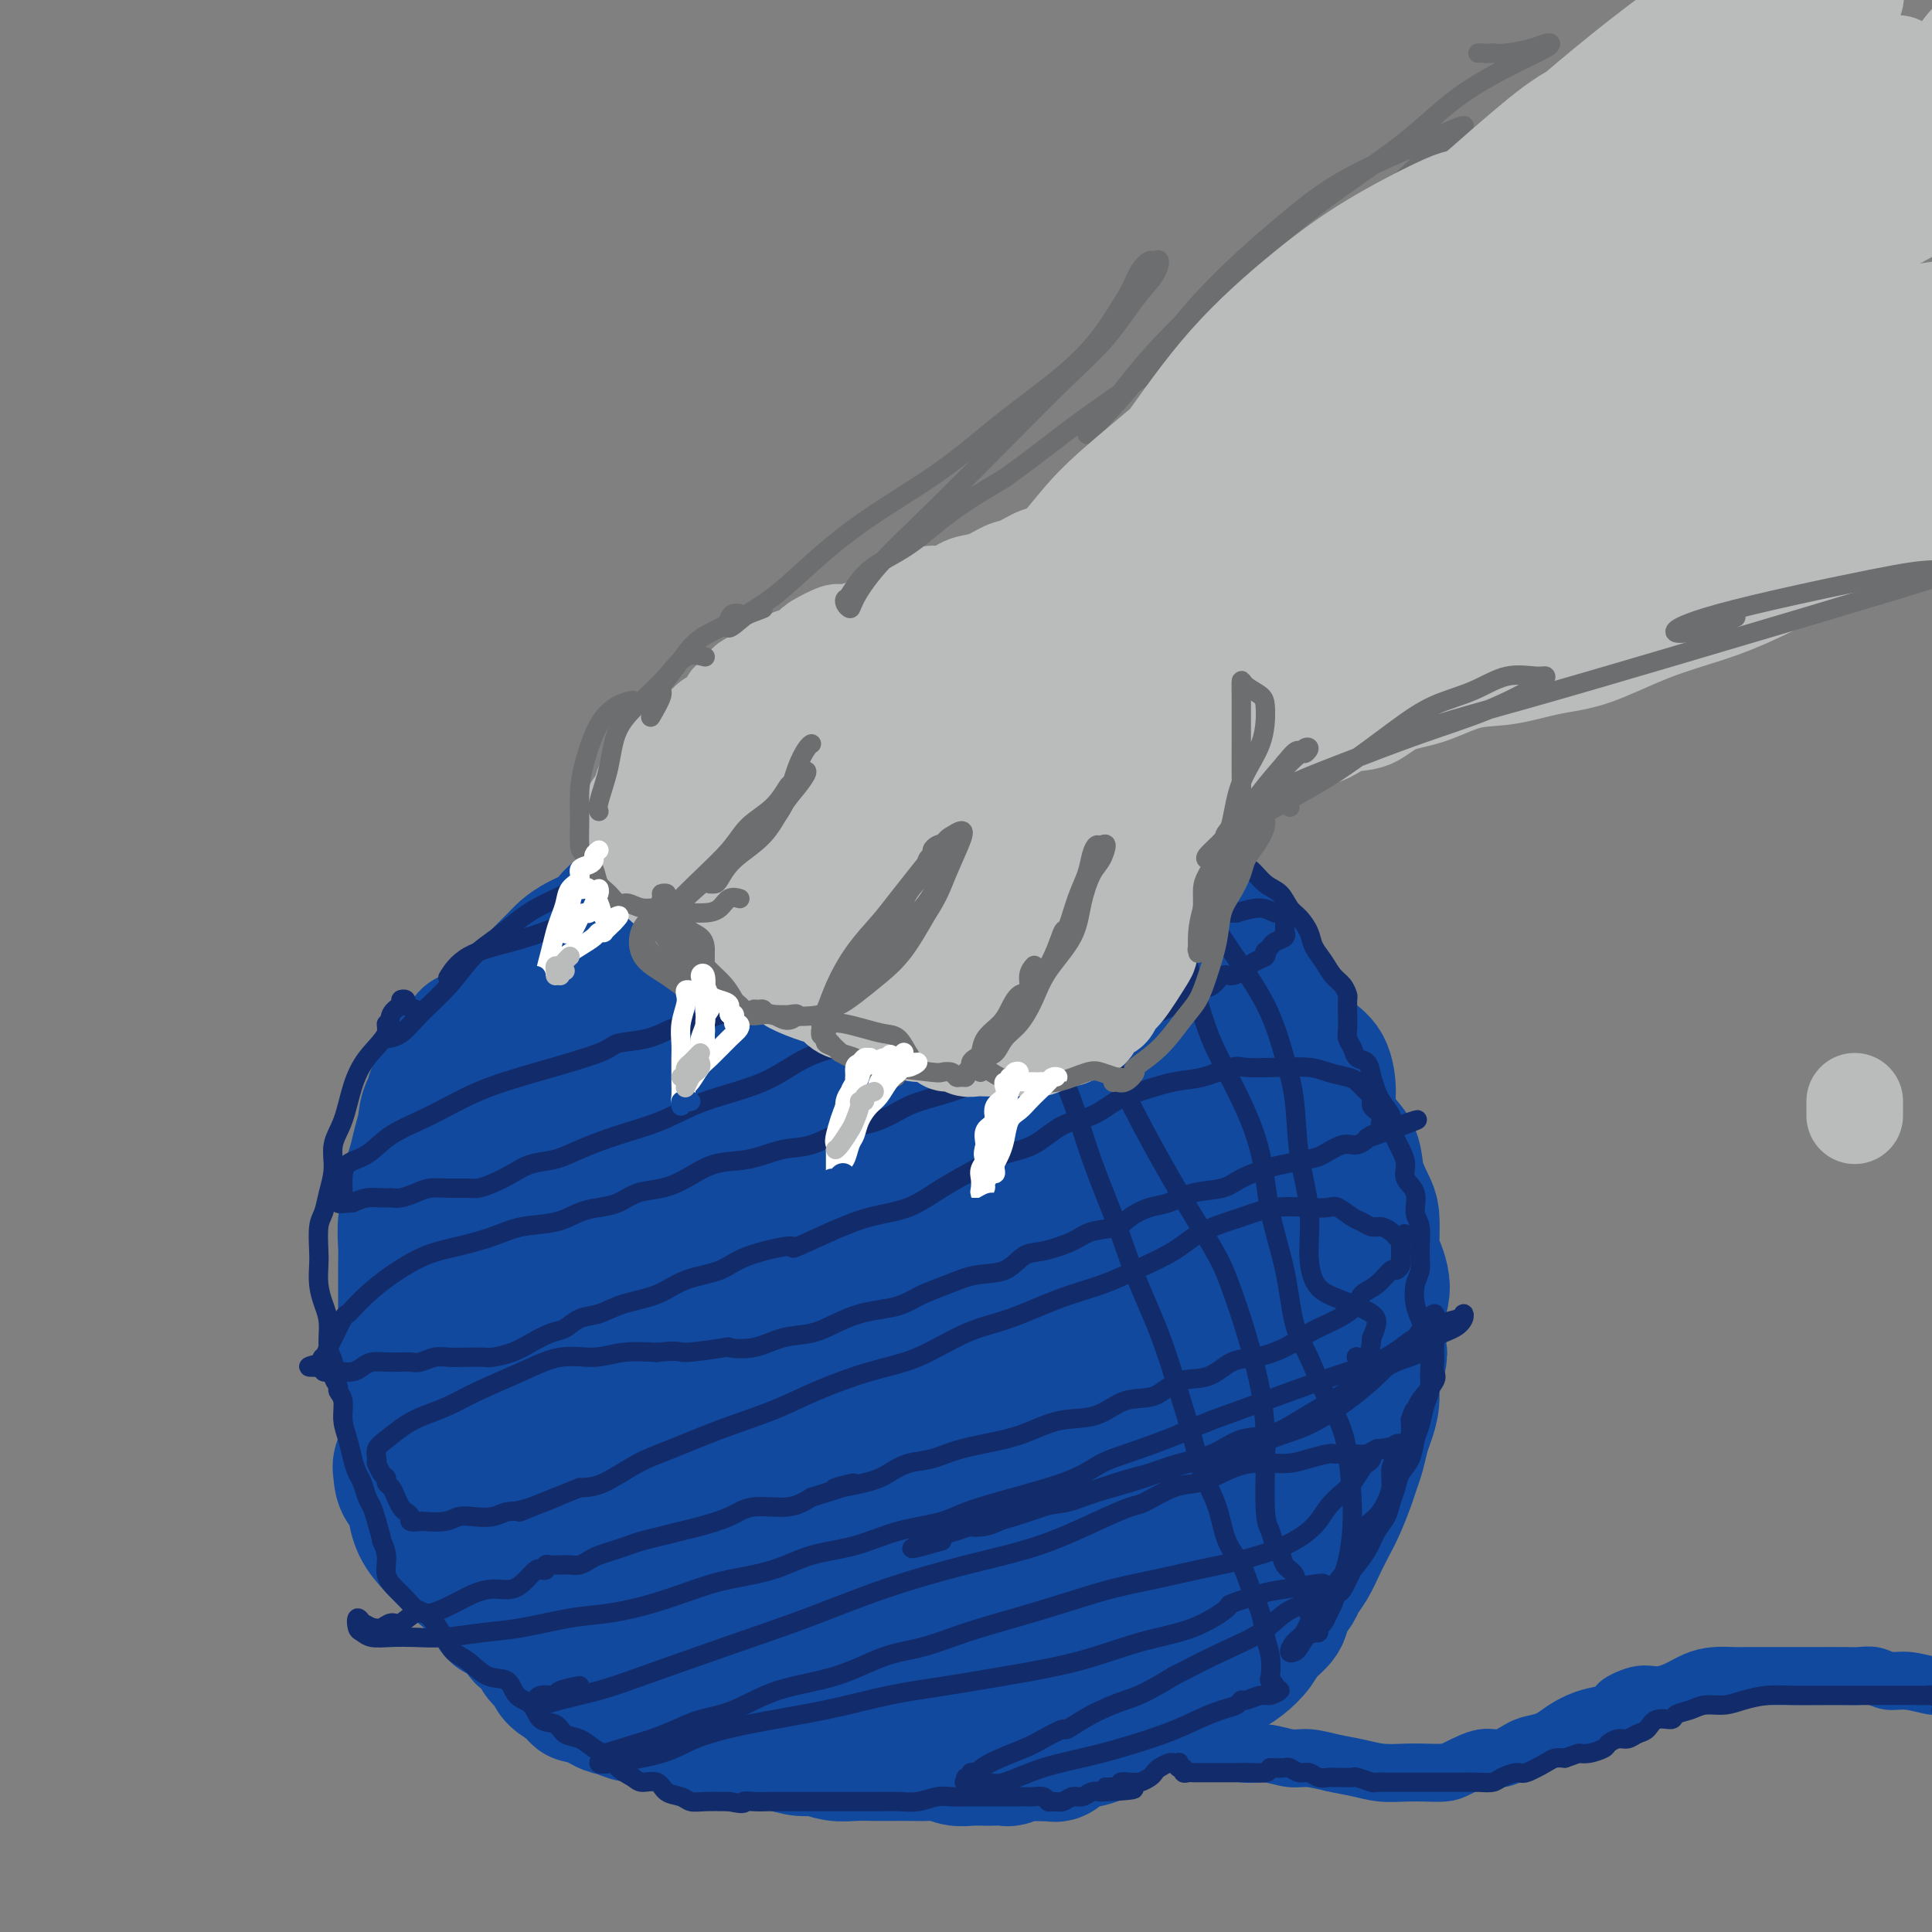 <svg viewBox='0 0 400 400' version='1.1' xmlns='http://www.w3.org/2000/svg' xmlns:xlink='http://www.w3.org/1999/xlink'><rect x="0" y="0" width="400" height="400" fill="#808080" stroke="none"/><g fill='none' stroke='rgb(17,73,159)' stroke-width='28' stroke-linecap='round' stroke-linejoin='round'><path d='M172,263c-1.216,-3.709 -2.432,-7.418 -4,-9c-1.568,-1.582 -3.487,-1.037 -5,-1c-1.513,0.037 -2.618,-0.435 -6,1c-3.382,1.435 -9.040,4.776 -15,9c-5.960,4.224 -12.220,9.332 -17,16c-4.780,6.668 -8.078,14.897 -10,23c-1.922,8.103 -2.466,16.079 0,23c2.466,6.921 7.944,12.785 14,17c6.056,4.215 12.690,6.779 20,9c7.310,2.221 15.298,4.098 24,4c8.702,-0.098 18.120,-2.169 28,-5c9.880,-2.831 20.222,-6.420 30,-11c9.778,-4.580 18.992,-10.151 26,-16c7.008,-5.849 11.808,-11.978 14,-18c2.192,-6.022 1.774,-11.938 0,-18c-1.774,-6.062 -4.905,-12.269 -10,-18c-5.095,-5.731 -12.155,-10.986 -21,-15c-8.845,-4.014 -19.474,-6.787 -29,-7c-9.526,-0.213 -17.949,2.135 -26,6c-8.051,3.865 -15.729,9.248 -22,15c-6.271,5.752 -11.135,11.874 -14,19c-2.865,7.126 -3.730,15.255 -3,23c0.730,7.745 3.054,15.104 7,21c3.946,5.896 9.514,10.328 16,13c6.486,2.672 13.892,3.584 21,3c7.108,-0.584 13.920,-2.663 21,-6c7.080,-3.337 14.430,-7.930 20,-13c5.570,-5.070 9.360,-10.615 13,-17c3.640,-6.385 7.130,-13.608 8,-20c0.870,-6.392 -0.881,-11.952 -4,-17c-3.119,-5.048 -7.605,-9.585 -13,-12c-5.395,-2.415 -11.697,-2.707 -18,-3'/><path d='M217,259c-7.366,0.359 -16.780,2.756 -25,7c-8.220,4.244 -15.244,10.335 -22,17c-6.756,6.665 -13.243,13.904 -17,21c-3.757,7.096 -4.782,14.048 -4,19c0.782,4.952 3.373,7.903 7,10c3.627,2.097 8.289,3.341 14,3c5.711,-0.341 12.469,-2.267 19,-5c6.531,-2.733 12.834,-6.275 19,-11c6.166,-4.725 12.195,-10.635 16,-16c3.805,-5.365 5.385,-10.187 6,-16c0.615,-5.813 0.264,-12.618 -3,-18c-3.264,-5.382 -9.442,-9.342 -16,-11c-6.558,-1.658 -13.496,-1.013 -20,2c-6.504,3.013 -12.573,8.393 -18,13c-5.427,4.607 -10.210,8.440 -14,13c-3.790,4.560 -6.587,9.845 -8,14c-1.413,4.155 -1.443,7.179 0,10c1.443,2.821 4.358,5.439 8,7c3.642,1.561 8.012,2.065 13,2c4.988,-0.065 10.593,-0.698 16,-2c5.407,-1.302 10.614,-3.272 16,-6c5.386,-2.728 10.949,-6.214 14,-9c3.051,-2.786 3.589,-4.872 3,-7c-0.589,-2.128 -2.305,-4.297 -5,-6c-2.695,-1.703 -6.371,-2.941 -10,-3c-3.629,-0.059 -7.212,1.060 -11,3c-3.788,1.940 -7.780,4.702 -11,8c-3.220,3.298 -5.667,7.131 -6,10c-0.333,2.869 1.449,4.772 3,6c1.551,1.228 2.872,1.779 6,2c3.128,0.221 8.064,0.110 13,0'/><path d='M200,316c5.158,-0.125 8.553,-1.437 13,-3c4.447,-1.563 9.945,-3.377 15,-5c5.055,-1.623 9.667,-3.056 12,-5c2.333,-1.944 2.388,-4.399 2,-7c-0.388,-2.601 -1.217,-5.347 -3,-8c-1.783,-2.653 -4.519,-5.212 -9,-7c-4.481,-1.788 -10.706,-2.805 -17,-3c-6.294,-0.195 -12.658,0.432 -18,2c-5.342,1.568 -9.661,4.077 -14,7c-4.339,2.923 -8.698,6.261 -12,10c-3.302,3.739 -5.547,7.880 -7,12c-1.453,4.120 -2.113,8.219 -1,12c1.113,3.781 4.001,7.246 7,10c2.999,2.754 6.110,4.798 10,6c3.890,1.202 8.559,1.560 13,0c4.441,-1.560 8.655,-5.040 13,-8c4.345,-2.960 8.822,-5.401 13,-9c4.178,-3.599 8.057,-8.356 12,-13c3.943,-4.644 7.950,-9.174 11,-14c3.050,-4.826 5.144,-9.946 6,-15c0.856,-5.054 0.475,-10.041 -2,-14c-2.475,-3.959 -7.042,-6.890 -12,-9c-4.958,-2.110 -10.307,-3.399 -17,-4c-6.693,-0.601 -14.732,-0.513 -23,0c-8.268,0.513 -16.766,1.451 -24,3c-7.234,1.549 -13.205,3.708 -18,6c-4.795,2.292 -8.415,4.716 -11,8c-2.585,3.284 -4.136,7.427 -6,12c-1.864,4.573 -4.040,9.577 -5,15c-0.960,5.423 -0.703,11.264 1,17c1.703,5.736 4.851,11.368 8,17'/><path d='M137,329c3.534,5.058 8.370,9.202 13,13c4.630,3.798 9.056,7.248 15,9c5.944,1.752 13.407,1.805 21,1c7.593,-0.805 15.315,-2.468 22,-5c6.685,-2.532 12.333,-5.932 17,-10c4.667,-4.068 8.353,-8.802 11,-14c2.647,-5.198 4.256,-10.859 5,-16c0.744,-5.141 0.624,-9.760 0,-15c-0.624,-5.240 -1.752,-11.100 -4,-17c-2.248,-5.900 -5.615,-11.841 -9,-17c-3.385,-5.159 -6.787,-9.538 -11,-13c-4.213,-3.462 -9.237,-6.008 -14,-8c-4.763,-1.992 -9.264,-3.429 -14,-4c-4.736,-0.571 -9.706,-0.275 -16,1c-6.294,1.275 -13.914,3.531 -21,6c-7.086,2.469 -13.640,5.152 -20,9c-6.360,3.848 -12.525,8.861 -17,15c-4.475,6.139 -7.260,13.405 -8,20c-0.740,6.595 0.564,12.521 3,18c2.436,5.479 6.005,10.512 10,15c3.995,4.488 8.415,8.430 14,12c5.585,3.570 12.336,6.767 19,9c6.664,2.233 13.240,3.502 20,4c6.760,0.498 13.704,0.223 21,-1c7.296,-1.223 14.943,-3.396 22,-7c7.057,-3.604 13.525,-8.639 19,-14c5.475,-5.361 9.959,-11.047 13,-17c3.041,-5.953 4.640,-12.173 5,-18c0.360,-5.827 -0.518,-11.261 -2,-17c-1.482,-5.739 -3.566,-11.783 -7,-17c-3.434,-5.217 -8.217,-9.609 -13,-14'/><path d='M231,237c-4.278,-3.348 -8.474,-4.719 -13,-6c-4.526,-1.281 -9.383,-2.471 -15,-3c-5.617,-0.529 -11.994,-0.397 -18,0c-6.006,0.397 -11.640,1.058 -17,3c-5.360,1.942 -10.447,5.165 -15,9c-4.553,3.835 -8.571,8.281 -12,14c-3.429,5.719 -6.270,12.712 -8,20c-1.730,7.288 -2.351,14.873 -2,22c0.351,7.127 1.673,13.797 4,20c2.327,6.203 5.660,11.938 11,17c5.340,5.062 12.689,9.449 20,13c7.311,3.551 14.585,6.266 22,8c7.415,1.734 14.972,2.487 23,2c8.028,-0.487 16.529,-2.214 24,-5c7.471,-2.786 13.914,-6.631 19,-11c5.086,-4.369 8.816,-9.262 11,-15c2.184,-5.738 2.822,-12.319 3,-19c0.178,-6.681 -0.102,-13.461 -2,-21c-1.898,-7.539 -5.412,-15.837 -9,-24c-3.588,-8.163 -7.248,-16.191 -13,-23c-5.752,-6.809 -13.596,-12.399 -21,-17c-7.404,-4.601 -14.368,-8.213 -21,-10c-6.632,-1.787 -12.933,-1.747 -19,-1c-6.067,0.747 -11.902,2.203 -18,5c-6.098,2.797 -12.459,6.936 -18,12c-5.541,5.064 -10.262,11.052 -15,18c-4.738,6.948 -9.493,14.856 -12,23c-2.507,8.144 -2.765,16.523 -2,24c0.765,7.477 2.552,14.051 6,20c3.448,5.949 8.557,11.271 15,16c6.443,4.729 14.222,8.864 22,13'/><path d='M161,341c7.999,3.327 16.995,5.143 26,6c9.005,0.857 18.019,0.754 26,-1c7.981,-1.754 14.928,-5.160 21,-9c6.072,-3.840 11.270,-8.113 15,-13c3.730,-4.887 5.994,-10.387 8,-17c2.006,-6.613 3.755,-14.340 4,-22c0.245,-7.660 -1.015,-15.254 -3,-23c-1.985,-7.746 -4.696,-15.645 -10,-23c-5.304,-7.355 -13.200,-14.165 -21,-19c-7.800,-4.835 -15.505,-7.696 -23,-9c-7.495,-1.304 -14.780,-1.051 -23,-1c-8.220,0.051 -17.373,-0.100 -26,2c-8.627,2.100 -16.727,6.451 -25,12c-8.273,5.549 -16.720,12.296 -23,21c-6.280,8.704 -10.393,19.366 -12,29c-1.607,9.634 -0.708,18.242 3,26c3.708,7.758 10.226,14.667 17,21c6.774,6.333 13.805,12.091 22,16c8.195,3.909 17.556,5.968 26,7c8.444,1.032 15.972,1.038 23,0c7.028,-1.038 13.555,-3.118 19,-6c5.445,-2.882 9.806,-6.566 14,-11c4.194,-4.434 8.221,-9.617 11,-15c2.779,-5.383 4.311,-10.964 5,-17c0.689,-6.036 0.536,-12.525 0,-20c-0.536,-7.475 -1.456,-15.935 -4,-24c-2.544,-8.065 -6.712,-15.736 -12,-22c-5.288,-6.264 -11.696,-11.122 -18,-14c-6.304,-2.878 -12.505,-3.775 -19,-4c-6.495,-0.225 -13.284,0.221 -20,1c-6.716,0.779 -13.358,1.889 -20,3'/><path d='M142,215c-9.333,1.448 -12.664,3.066 -17,6c-4.336,2.934 -9.675,7.182 -14,13c-4.325,5.818 -7.636,13.206 -10,20c-2.364,6.794 -3.782,12.993 -4,19c-0.218,6.007 0.766,11.821 2,17c1.234,5.179 2.720,9.721 5,14c2.280,4.279 5.354,8.295 8,12c2.646,3.705 4.866,7.101 7,10c2.134,2.899 4.184,5.303 6,7c1.816,1.697 3.398,2.689 5,3c1.602,0.311 3.225,-0.057 5,0c1.775,0.057 3.702,0.541 5,1c1.298,0.459 1.966,0.893 2,1c0.034,0.107 -0.565,-0.114 0,0c0.565,0.114 2.294,0.563 4,1c1.706,0.437 3.389,0.862 5,1c1.611,0.138 3.151,-0.011 5,0c1.849,0.011 4.007,0.183 6,0c1.993,-0.183 3.821,-0.720 5,-1c1.179,-0.280 1.709,-0.304 2,-1c0.291,-0.696 0.344,-2.064 0,-3c-0.344,-0.936 -1.084,-1.440 -2,-2c-0.916,-0.560 -2.009,-1.175 -3,-2c-0.991,-0.825 -1.881,-1.860 -4,-3c-2.119,-1.140 -5.468,-2.384 -9,-3c-3.532,-0.616 -7.245,-0.603 -11,-1c-3.755,-0.397 -7.550,-1.205 -11,-2c-3.450,-0.795 -6.555,-1.577 -9,-3c-2.445,-1.423 -4.230,-3.486 -6,-5c-1.770,-1.514 -3.526,-2.478 -5,-3c-1.474,-0.522 -2.666,-0.602 -3,-1c-0.334,-0.398 0.190,-1.114 0,-2c-0.190,-0.886 -1.095,-1.943 -2,-3'/><path d='M104,305c-2.868,-3.546 -2.039,-5.409 -2,-7c0.039,-1.591 -0.713,-2.908 -1,-5c-0.287,-2.092 -0.110,-4.960 0,-7c0.110,-2.040 0.154,-3.252 2,-7c1.846,-3.748 5.495,-10.031 7,-13c1.505,-2.969 0.867,-2.624 0,-3c-0.867,-0.376 -1.965,-1.473 -3,-2c-1.035,-0.527 -2.009,-0.483 -3,0c-0.991,0.483 -1.999,1.404 -3,2c-1.001,0.596 -1.995,0.867 -3,2c-1.005,1.133 -2.022,3.130 -3,5c-0.978,1.870 -1.917,3.615 -3,6c-1.083,2.385 -2.310,5.410 -3,8c-0.690,2.590 -0.841,4.745 -1,7c-0.159,2.255 -0.324,4.611 0,7c0.324,2.389 1.139,4.809 2,7c0.861,2.191 1.769,4.151 3,6c1.231,1.849 2.784,3.588 4,5c1.216,1.412 2.094,2.497 3,4c0.906,1.503 1.840,3.422 3,5c1.160,1.578 2.547,2.813 3,4c0.453,1.187 -0.029,2.324 0,3c0.029,0.676 0.570,0.891 1,2c0.430,1.109 0.749,3.112 1,4c0.251,0.888 0.433,0.661 1,1c0.567,0.339 1.519,1.246 2,2c0.481,0.754 0.490,1.357 1,2c0.510,0.643 1.522,1.327 2,2c0.478,0.673 0.422,1.335 1,2c0.578,0.665 1.789,1.332 3,2'/><path d='M118,349c1.917,2.184 1.710,2.144 2,2c0.290,-0.144 1.077,-0.393 2,0c0.923,0.393 1.982,1.430 3,2c1.018,0.570 1.995,0.675 3,1c1.005,0.325 2.037,0.870 3,1c0.963,0.130 1.856,-0.154 3,0c1.144,0.154 2.539,0.748 4,1c1.461,0.252 2.988,0.163 4,0c1.012,-0.163 1.509,-0.398 2,0c0.491,0.398 0.977,1.430 2,2c1.023,0.570 2.585,0.679 4,1c1.415,0.321 2.685,0.856 4,1c1.315,0.144 2.676,-0.101 4,0c1.324,0.101 2.612,0.549 4,1c1.388,0.451 2.877,0.905 4,1c1.123,0.095 1.879,-0.171 3,0c1.121,0.171 2.606,0.778 4,1c1.394,0.222 2.698,0.060 4,0c1.302,-0.060 2.603,-0.017 4,0c1.397,0.017 2.891,0.008 4,0c1.109,-0.008 1.832,-0.016 3,0c1.168,0.016 2.779,0.057 4,0c1.221,-0.057 2.051,-0.211 3,0c0.949,0.211 2.016,0.788 3,1c0.984,0.212 1.884,0.058 3,0c1.116,-0.058 2.449,-0.019 3,0c0.551,0.019 0.322,0.019 1,0c0.678,-0.019 2.264,-0.057 3,0c0.736,0.057 0.621,0.208 1,0c0.379,-0.208 1.251,-0.774 2,-1c0.749,-0.226 1.374,-0.113 2,0'/><path d='M213,363c7.338,0.163 2.185,0.069 1,0c-1.185,-0.069 1.600,-0.115 3,0c1.400,0.115 1.415,0.392 2,0c0.585,-0.392 1.741,-1.451 3,-2c1.259,-0.549 2.622,-0.588 4,-1c1.378,-0.412 2.773,-1.196 4,-2c1.227,-0.804 2.288,-1.626 3,-2c0.712,-0.374 1.074,-0.298 2,-1c0.926,-0.702 2.415,-2.180 4,-3c1.585,-0.820 3.267,-0.982 4,-1c0.733,-0.018 0.517,0.109 1,0c0.483,-0.109 1.667,-0.455 3,-1c1.333,-0.545 2.817,-1.290 4,-2c1.183,-0.710 2.065,-1.387 3,-2c0.935,-0.613 1.923,-1.164 3,-2c1.077,-0.836 2.243,-1.957 3,-3c0.757,-1.043 1.105,-2.008 2,-3c0.895,-0.992 2.337,-2.011 3,-3c0.663,-0.989 0.548,-1.947 1,-3c0.452,-1.053 1.472,-2.199 2,-3c0.528,-0.801 0.564,-1.255 1,-2c0.436,-0.745 1.272,-1.782 2,-3c0.728,-1.218 1.347,-2.619 2,-4c0.653,-1.381 1.341,-2.742 2,-4c0.659,-1.258 1.290,-2.413 2,-4c0.710,-1.587 1.499,-3.607 2,-5c0.501,-1.393 0.712,-2.161 1,-3c0.288,-0.839 0.651,-1.750 1,-3c0.349,-1.250 0.685,-2.838 1,-4c0.315,-1.162 0.610,-1.899 1,-3c0.390,-1.101 0.874,-2.566 1,-4c0.126,-1.434 -0.107,-2.838 0,-4c0.107,-1.162 0.553,-2.081 1,-3'/><path d='M285,283c1.237,-4.716 0.331,-2.007 0,-2c-0.331,0.007 -0.085,-2.686 0,-4c0.085,-1.314 0.009,-1.247 0,-2c-0.009,-0.753 0.047,-2.327 0,-3c-0.047,-0.673 -0.199,-0.446 0,-1c0.199,-0.554 0.747,-1.888 1,-3c0.253,-1.112 0.209,-2.002 0,-3c-0.209,-0.998 -0.585,-2.106 -1,-3c-0.415,-0.894 -0.871,-1.575 -1,-3c-0.129,-1.425 0.068,-3.593 0,-5c-0.068,-1.407 -0.400,-2.052 -1,-3c-0.600,-0.948 -1.467,-2.197 -2,-3c-0.533,-0.803 -0.733,-1.159 -1,-2c-0.267,-0.841 -0.600,-2.168 -1,-3c-0.400,-0.832 -0.865,-1.170 -1,-2c-0.135,-0.830 0.062,-2.151 0,-3c-0.062,-0.849 -0.382,-1.226 -1,-2c-0.618,-0.774 -1.534,-1.944 -2,-3c-0.466,-1.056 -0.481,-1.997 -1,-3c-0.519,-1.003 -1.542,-2.068 -2,-3c-0.458,-0.932 -0.349,-1.730 -1,-3c-0.651,-1.270 -2.060,-3.012 -3,-4c-0.940,-0.988 -1.411,-1.223 -2,-2c-0.589,-0.777 -1.297,-2.095 -2,-3c-0.703,-0.905 -1.401,-1.396 -2,-2c-0.599,-0.604 -1.099,-1.320 -2,-2c-0.901,-0.680 -2.203,-1.322 -3,-2c-0.797,-0.678 -1.089,-1.392 -2,-2c-0.911,-0.608 -2.440,-1.112 -4,-2c-1.560,-0.888 -3.151,-2.162 -5,-3c-1.849,-0.838 -3.957,-1.239 -6,-2c-2.043,-0.761 -4.022,-1.880 -6,-3'/><path d='M234,197c-4.421,-1.439 -4.974,-0.035 -6,0c-1.026,0.035 -2.525,-1.299 -4,-2c-1.475,-0.701 -2.926,-0.769 -4,-1c-1.074,-0.231 -1.770,-0.625 -3,-1c-1.230,-0.375 -2.993,-0.731 -4,-1c-1.007,-0.269 -1.257,-0.449 -2,-1c-0.743,-0.551 -1.978,-1.472 -3,-2c-1.022,-0.528 -1.831,-0.663 -3,-1c-1.169,-0.337 -2.699,-0.875 -4,-1c-1.301,-0.125 -2.373,0.163 -3,0c-0.627,-0.163 -0.810,-0.777 -2,-1c-1.190,-0.223 -3.388,-0.056 -5,0c-1.612,0.056 -2.639,-0.000 -4,0c-1.361,0.000 -3.055,0.057 -4,0c-0.945,-0.057 -1.140,-0.226 -2,0c-0.860,0.226 -2.385,0.849 -4,1c-1.615,0.151 -3.320,-0.168 -5,0c-1.680,0.168 -3.337,0.822 -5,1c-1.663,0.178 -3.333,-0.122 -5,0c-1.667,0.122 -3.330,0.666 -5,1c-1.670,0.334 -3.348,0.457 -5,1c-1.652,0.543 -3.277,1.504 -5,2c-1.723,0.496 -3.545,0.527 -5,1c-1.455,0.473 -2.545,1.388 -4,2c-1.455,0.612 -3.275,0.921 -5,2c-1.725,1.079 -3.356,2.928 -5,4c-1.644,1.072 -3.301,1.368 -5,2c-1.699,0.632 -3.442,1.600 -5,3c-1.558,1.400 -2.933,3.231 -4,4c-1.067,0.769 -1.826,0.476 -3,1c-1.174,0.524 -2.764,1.864 -4,3c-1.236,1.136 -2.118,2.068 -3,3'/><path d='M104,217c-5.256,3.798 -3.896,3.294 -4,4c-0.104,0.706 -1.671,2.623 -3,4c-1.329,1.377 -2.418,2.214 -3,3c-0.582,0.786 -0.656,1.521 -1,2c-0.344,0.479 -0.957,0.700 -2,2c-1.043,1.300 -2.514,3.677 -3,5c-0.486,1.323 0.014,1.591 0,2c-0.014,0.409 -0.544,0.958 -1,2c-0.456,1.042 -0.840,2.579 -1,4c-0.160,1.421 -0.096,2.728 0,4c0.096,1.272 0.225,2.509 0,4c-0.225,1.491 -0.806,3.235 -1,5c-0.194,1.765 -0.003,3.549 0,5c0.003,1.451 -0.181,2.568 0,4c0.181,1.432 0.728,3.177 1,5c0.272,1.823 0.269,3.723 0,6c-0.269,2.277 -0.804,4.932 -1,7c-0.196,2.068 -0.053,3.549 0,5c0.053,1.451 0.017,2.872 0,4c-0.017,1.128 -0.016,1.964 0,3c0.016,1.036 0.045,2.273 0,4c-0.045,1.727 -0.166,3.944 0,5c0.166,1.056 0.618,0.952 1,1c0.382,0.048 0.695,0.247 1,0c0.305,-0.247 0.601,-0.941 1,-2c0.399,-1.059 0.902,-2.483 1,-4c0.098,-1.517 -0.208,-3.127 0,-5c0.208,-1.873 0.932,-4.007 1,-6c0.068,-1.993 -0.518,-3.843 -1,-7c-0.482,-3.157 -0.861,-7.619 -1,-12c-0.139,-4.381 -0.040,-8.680 1,-13c1.040,-4.320 3.020,-8.660 5,-13'/><path d='M94,245c2.200,-4.364 5.200,-8.774 9,-13c3.800,-4.226 8.400,-8.267 13,-13c4.600,-4.733 9.200,-10.159 13,-14c3.800,-3.841 6.800,-6.097 8,-7c1.200,-0.903 0.600,-0.451 0,0'/><path d='M87,299c-1.298,0.359 -2.596,0.718 -3,1c-0.404,0.282 0.086,0.486 0,1c-0.086,0.514 -0.748,1.338 -1,2c-0.252,0.662 -0.093,1.164 0,2c0.093,0.836 0.122,2.008 1,3c0.878,0.992 2.607,1.804 4,3c1.393,1.196 2.450,2.774 4,4c1.550,1.226 3.592,2.099 5,3c1.408,0.901 2.183,1.828 3,3c0.817,1.172 1.675,2.587 2,4c0.325,1.413 0.115,2.824 0,4c-0.115,1.176 -0.136,2.116 0,3c0.136,0.884 0.429,1.712 1,2c0.571,0.288 1.419,0.037 2,0c0.581,-0.037 0.894,0.142 1,0c0.106,-0.142 0.006,-0.604 0,-1c-0.006,-0.396 0.081,-0.727 0,-1c-0.081,-0.273 -0.332,-0.488 -1,-1c-0.668,-0.512 -1.755,-1.322 -3,-2c-1.245,-0.678 -2.650,-1.226 -4,-2c-1.350,-0.774 -2.647,-1.776 -4,-3c-1.353,-1.224 -2.763,-2.669 -4,-4c-1.237,-1.331 -2.303,-2.546 -3,-4c-0.697,-1.454 -1.027,-3.146 -1,-4c0.027,-0.854 0.411,-0.870 1,-1c0.589,-0.130 1.385,-0.375 3,-1c1.615,-0.625 4.050,-1.630 6,-2c1.950,-0.370 3.414,-0.106 4,0c0.586,0.106 0.293,0.053 0,0'/><path d='M281,265c0.732,-0.663 1.465,-1.325 2,-2c0.535,-0.675 0.874,-1.361 1,-2c0.126,-0.639 0.041,-1.229 0,-2c-0.041,-0.771 -0.037,-1.721 0,-3c0.037,-1.279 0.106,-2.886 0,-4c-0.106,-1.114 -0.386,-1.736 -1,-3c-0.614,-1.264 -1.562,-3.168 -2,-5c-0.438,-1.832 -0.368,-3.590 -1,-5c-0.632,-1.410 -1.968,-2.473 -3,-4c-1.032,-1.527 -1.760,-3.517 -2,-5c-0.240,-1.483 0.007,-2.458 0,-4c-0.007,-1.542 -0.269,-3.650 -1,-5c-0.731,-1.350 -1.933,-1.943 -3,-3c-1.067,-1.057 -2.000,-2.579 -3,-4c-1.000,-1.421 -2.067,-2.743 -3,-4c-0.933,-1.257 -1.733,-2.451 -3,-4c-1.267,-1.549 -3.002,-3.454 -4,-5c-0.998,-1.546 -1.260,-2.734 -2,-4c-0.740,-1.266 -1.960,-2.610 -3,-4c-1.040,-1.390 -1.901,-2.826 -3,-4c-1.099,-1.174 -2.436,-2.086 -4,-3c-1.564,-0.914 -3.357,-1.831 -5,-3c-1.643,-1.169 -3.138,-2.589 -4,-3c-0.862,-0.411 -1.093,0.187 -2,0c-0.907,-0.187 -2.490,-1.159 -4,-2c-1.510,-0.841 -2.948,-1.550 -5,-2c-2.052,-0.450 -4.719,-0.643 -7,-1c-2.281,-0.357 -4.178,-0.880 -6,-1c-1.822,-0.120 -3.571,0.164 -5,0c-1.429,-0.164 -2.539,-0.775 -4,-1c-1.461,-0.225 -3.275,-0.064 -5,0c-1.725,0.064 -3.363,0.032 -5,0'/><path d='M194,173c-6.045,-0.468 -5.159,-0.136 -6,0c-0.841,0.136 -3.411,0.078 -5,0c-1.589,-0.078 -2.199,-0.177 -5,0c-2.801,0.177 -7.793,0.629 -11,1c-3.207,0.371 -4.629,0.662 -6,1c-1.371,0.338 -2.692,0.723 -4,1c-1.308,0.277 -2.605,0.445 -4,1c-1.395,0.555 -2.890,1.496 -4,2c-1.110,0.504 -1.836,0.572 -3,1c-1.164,0.428 -2.766,1.217 -4,2c-1.234,0.783 -2.099,1.561 -3,2c-0.901,0.439 -1.839,0.540 -3,1c-1.161,0.460 -2.544,1.278 -4,2c-1.456,0.722 -2.985,1.348 -4,2c-1.015,0.652 -1.517,1.329 -2,2c-0.483,0.671 -0.947,1.337 -2,2c-1.053,0.663 -2.694,1.322 -4,2c-1.306,0.678 -2.278,1.374 -3,2c-0.722,0.626 -1.194,1.183 -2,2c-0.806,0.817 -1.945,1.895 -3,3c-1.055,1.105 -2.025,2.236 -3,3c-0.975,0.764 -1.953,1.162 -3,2c-1.047,0.838 -2.161,2.118 -3,3c-0.839,0.882 -1.404,1.367 -2,2c-0.596,0.633 -1.224,1.416 -2,2c-0.776,0.584 -1.699,0.971 -2,1c-0.301,0.029 0.022,-0.299 0,0c-0.022,0.299 -0.387,1.224 -1,2c-0.613,0.776 -1.473,1.401 -2,2c-0.527,0.599 -0.722,1.171 -1,2c-0.278,0.829 -0.639,1.914 -1,3'/><path d='M92,224c-3.985,4.499 -1.449,2.247 -1,2c0.449,-0.247 -1.190,1.511 -2,3c-0.810,1.489 -0.790,2.709 -1,4c-0.210,1.291 -0.648,2.654 -1,4c-0.352,1.346 -0.616,2.674 -1,4c-0.384,1.326 -0.888,2.650 -1,4c-0.112,1.350 0.166,2.727 0,4c-0.166,1.273 -0.777,2.444 -1,4c-0.223,1.556 -0.060,3.498 0,5c0.060,1.502 0.015,2.564 0,4c-0.015,1.436 -0.001,3.248 0,5c0.001,1.752 -0.011,3.446 0,5c0.011,1.554 0.045,2.967 0,5c-0.045,2.033 -0.170,4.686 0,7c0.170,2.314 0.633,4.290 1,5c0.367,0.710 0.637,0.153 1,1c0.363,0.847 0.818,3.099 1,4c0.182,0.901 0.091,0.450 0,0'/></g>
<g fill='none' stroke='rgb(17,73,159)' stroke-width='12' stroke-linecap='round' stroke-linejoin='round'><path d='M200,362c-0.418,-0.839 -0.835,-1.679 -1,-2c-0.165,-0.321 -0.077,-0.124 0,0c0.077,0.124 0.143,0.174 1,0c0.857,-0.174 2.504,-0.572 4,-1c1.496,-0.428 2.842,-0.885 5,-1c2.158,-0.115 5.127,0.111 8,0c2.873,-0.111 5.650,-0.560 8,-1c2.350,-0.440 4.274,-0.871 6,-1c1.726,-0.129 3.254,0.044 5,0c1.746,-0.044 3.708,-0.305 5,0c1.292,0.305 1.912,1.177 3,2c1.088,0.823 2.643,1.598 4,2c1.357,0.402 2.514,0.433 4,1c1.486,0.567 3.299,1.672 5,2c1.701,0.328 3.290,-0.120 5,0c1.710,0.120 3.541,0.806 5,1c1.459,0.194 2.547,-0.106 4,0c1.453,0.106 3.273,0.617 5,1c1.727,0.383 3.362,0.639 5,1c1.638,0.361 3.279,0.827 5,1c1.721,0.173 3.520,0.052 5,0c1.480,-0.052 2.639,-0.037 4,0c1.361,0.037 2.924,0.094 4,0c1.076,-0.094 1.667,-0.340 3,-1c1.333,-0.660 3.410,-1.734 5,-2c1.590,-0.266 2.693,0.277 4,0c1.307,-0.277 2.817,-1.373 4,-2c1.183,-0.627 2.038,-0.784 3,-1c0.962,-0.216 2.031,-0.491 3,-1c0.969,-0.509 1.838,-1.252 3,-2c1.162,-0.748 2.618,-1.499 4,-2c1.382,-0.501 2.691,-0.750 4,-1'/><path d='M332,355c5.593,-2.186 3.076,-1.650 3,-2c-0.076,-0.350 2.289,-1.586 4,-2c1.711,-0.414 2.769,-0.006 4,0c1.231,0.006 2.636,-0.391 4,-1c1.364,-0.609 2.686,-1.431 4,-2c1.314,-0.569 2.619,-0.884 4,-1c1.381,-0.116 2.837,-0.031 4,0c1.163,0.031 2.031,0.008 3,0c0.969,-0.008 2.038,-0.002 3,0c0.962,0.002 1.815,0.001 3,0c1.185,-0.001 2.701,0.000 4,0c1.299,-0.000 2.382,-0.001 3,0c0.618,0.001 0.773,0.004 2,0c1.227,-0.004 3.527,-0.016 5,0c1.473,0.016 2.121,0.061 3,0c0.879,-0.061 1.991,-0.226 3,0c1.009,0.226 1.917,0.845 3,1c1.083,0.155 2.342,-0.154 4,0c1.658,0.154 3.716,0.772 5,1c1.284,0.228 1.796,0.065 2,0c0.204,-0.065 0.102,-0.033 0,0'/></g>
<g fill='none' stroke='rgb(18,43,106)' stroke-width='4' stroke-linecap='round' stroke-linejoin='round'><path d='M86,209c-0.880,-0.315 -1.760,-0.630 -2,-1c-0.240,-0.370 0.160,-0.796 0,-1c-0.160,-0.204 -0.878,-0.188 -1,0c-0.122,0.188 0.354,0.546 0,1c-0.354,0.454 -1.536,1.002 -2,2c-0.464,0.998 -0.209,2.447 -1,4c-0.791,1.553 -2.628,3.212 -4,5c-1.372,1.788 -2.280,3.706 -3,6c-0.720,2.294 -1.253,4.964 -2,7c-0.747,2.036 -1.706,3.438 -2,5c-0.294,1.562 0.079,3.283 0,5c-0.079,1.717 -0.609,3.431 -1,5c-0.391,1.569 -0.641,2.992 -1,4c-0.359,1.008 -0.825,1.599 -1,3c-0.175,1.401 -0.057,3.612 0,5c0.057,1.388 0.053,1.954 0,3c-0.053,1.046 -0.154,2.572 0,4c0.154,1.428 0.562,2.756 1,4c0.438,1.244 0.906,2.403 1,4c0.094,1.597 -0.186,3.632 0,5c0.186,1.368 0.838,2.070 1,3c0.162,0.930 -0.168,2.089 0,3c0.168,0.911 0.833,1.572 1,2c0.167,0.428 -0.162,0.621 0,1c0.162,0.379 0.817,0.945 1,2c0.183,1.055 -0.106,2.599 0,4c0.106,1.401 0.606,2.658 1,4c0.394,1.342 0.683,2.767 1,4c0.317,1.233 0.662,2.272 1,3c0.338,0.728 0.668,1.144 1,2c0.332,0.856 0.666,2.154 1,3c0.334,0.846 0.667,1.242 1,2c0.333,0.758 0.667,1.879 1,3'/><path d='M78,315c1.551,5.419 0.929,3.965 1,4c0.071,0.035 0.834,1.557 1,3c0.166,1.443 -0.265,2.806 0,4c0.265,1.194 1.226,2.220 2,3c0.774,0.780 1.362,1.314 2,2c0.638,0.686 1.325,1.525 2,2c0.675,0.475 1.338,0.587 2,1c0.662,0.413 1.323,1.127 2,2c0.677,0.873 1.368,1.906 2,3c0.632,1.094 1.204,2.251 2,3c0.796,0.749 1.817,1.091 3,2c1.183,0.909 2.528,2.384 4,3c1.472,0.616 3.070,0.373 4,1c0.930,0.627 1.193,2.122 2,3c0.807,0.878 2.158,1.137 3,2c0.842,0.863 1.174,2.329 2,3c0.826,0.671 2.146,0.547 3,1c0.854,0.453 1.241,1.483 2,2c0.759,0.517 1.889,0.523 3,1c1.111,0.477 2.203,1.427 3,2c0.797,0.573 1.301,0.771 2,1c0.699,0.229 1.595,0.490 2,1c0.405,0.510 0.320,1.268 1,2c0.680,0.732 2.125,1.439 3,2c0.875,0.561 1.178,0.977 2,1c0.822,0.023 2.161,-0.348 3,0c0.839,0.348 1.178,1.414 2,2c0.822,0.586 2.128,0.693 3,1c0.872,0.307 1.312,0.813 2,1c0.688,0.187 1.625,0.053 3,0c1.375,-0.053 3.187,-0.027 5,0'/><path d='M151,373c3.702,0.774 2.956,0.207 3,0c0.044,-0.207 0.876,-0.056 2,0c1.124,0.056 2.538,0.015 3,0c0.462,-0.015 -0.029,-0.004 1,0c1.029,0.004 3.577,0.001 5,0c1.423,-0.001 1.722,-0.000 2,0c0.278,0.000 0.535,0.000 1,0c0.465,-0.000 1.140,-0.000 2,0c0.860,0.000 1.906,0.000 3,0c1.094,-0.000 2.235,-0.000 3,0c0.765,0.000 1.155,0.001 2,0c0.845,-0.001 2.144,-0.004 3,0c0.856,0.004 1.268,0.015 2,0c0.732,-0.015 1.784,-0.057 3,0c1.216,0.057 2.598,0.211 4,0c1.402,-0.211 2.826,-0.789 4,-1c1.174,-0.211 2.099,-0.057 3,0c0.901,0.057 1.779,0.015 3,0c1.221,-0.015 2.784,-0.004 4,0c1.216,0.004 2.084,-0.000 3,0c0.916,0.000 1.881,0.004 3,0c1.119,-0.004 2.393,-0.015 3,0c0.607,0.015 0.547,0.058 1,0c0.453,-0.058 1.420,-0.216 2,0c0.580,0.216 0.774,0.805 1,1c0.226,0.195 0.483,-0.004 1,0c0.517,0.004 1.293,0.211 2,0c0.707,-0.211 1.344,-0.840 2,-1c0.656,-0.160 1.330,0.149 2,0c0.670,-0.149 1.334,-0.757 2,-1c0.666,-0.243 1.333,-0.122 2,0'/><path d='M228,371c12.313,-0.552 4.595,-0.933 2,-1c-2.595,-0.067 -0.066,0.179 1,0c1.066,-0.179 0.671,-0.783 1,-1c0.329,-0.217 1.384,-0.047 2,0c0.616,0.047 0.794,-0.029 1,0c0.206,0.029 0.440,0.162 1,0c0.560,-0.162 1.445,-0.618 2,-1c0.555,-0.382 0.779,-0.691 1,-1c0.221,-0.309 0.438,-0.620 1,-1c0.562,-0.380 1.470,-0.830 2,-1c0.530,-0.170 0.682,-0.061 1,0c0.318,0.061 0.802,0.073 1,0c0.198,-0.073 0.108,-0.230 0,0c-0.108,0.230 -0.236,0.846 0,1c0.236,0.154 0.837,-0.155 1,0c0.163,0.155 -0.111,0.774 0,1c0.111,0.226 0.606,0.061 1,0c0.394,-0.061 0.687,-0.016 1,0c0.313,0.016 0.645,0.004 1,0c0.355,-0.004 0.733,-0.001 1,0c0.267,0.001 0.424,0.000 1,0c0.576,-0.000 1.571,-0.000 2,0c0.429,0.000 0.293,0.001 1,0c0.707,-0.001 2.256,-0.003 3,0c0.744,0.003 0.684,0.011 1,0c0.316,-0.011 1.008,-0.041 2,0c0.992,0.041 2.283,0.155 3,0c0.717,-0.155 0.858,-0.577 1,-1'/><path d='M263,366c3.496,0.150 2.235,0.025 2,0c-0.235,-0.025 0.556,0.050 1,0c0.444,-0.050 0.543,-0.224 1,0c0.457,0.224 1.274,0.845 2,1c0.726,0.155 1.363,-0.155 2,0c0.637,0.155 1.274,0.774 2,1c0.726,0.226 1.540,0.060 2,0c0.460,-0.060 0.565,-0.012 1,0c0.435,0.012 1.201,-0.011 2,0c0.799,0.011 1.633,0.055 2,0c0.367,-0.055 0.268,-0.211 1,0c0.732,0.211 2.294,0.789 3,1c0.706,0.211 0.557,0.057 1,0c0.443,-0.057 1.480,-0.015 2,0c0.520,0.015 0.523,0.004 1,0c0.477,-0.004 1.427,-0.001 2,0c0.573,0.001 0.769,0.000 1,0c0.231,-0.000 0.497,-0.000 1,0c0.503,0.000 1.242,0.000 2,0c0.758,-0.000 1.535,0.000 2,0c0.465,-0.000 0.616,-0.000 1,0c0.384,0.000 0.999,0.001 2,0c1.001,-0.001 2.389,-0.003 3,0c0.611,0.003 0.447,0.011 1,0c0.553,-0.011 1.823,-0.040 3,0c1.177,0.040 2.262,0.148 3,0c0.738,-0.148 1.128,-0.551 2,-1c0.872,-0.449 2.225,-0.944 3,-1c0.775,-0.056 0.971,0.325 2,0c1.029,-0.325 2.893,-1.357 4,-2c1.107,-0.643 1.459,-0.898 2,-1c0.541,-0.102 1.270,-0.051 2,0'/><path d='M324,364c2.925,-1.013 2.737,-1.046 3,-1c0.263,0.046 0.976,0.171 2,0c1.024,-0.171 2.357,-0.638 3,-1c0.643,-0.362 0.595,-0.621 1,-1c0.405,-0.379 1.262,-0.880 2,-1c0.738,-0.120 1.358,0.140 2,0c0.642,-0.140 1.308,-0.682 2,-1c0.692,-0.318 1.410,-0.414 2,-1c0.590,-0.586 1.052,-1.664 2,-2c0.948,-0.336 2.382,0.068 3,0c0.618,-0.068 0.422,-0.610 1,-1c0.578,-0.390 1.931,-0.630 3,-1c1.069,-0.370 1.853,-0.870 3,-1c1.147,-0.130 2.658,0.109 4,0c1.342,-0.109 2.515,-0.565 4,-1c1.485,-0.435 3.281,-0.849 5,-1c1.719,-0.151 3.361,-0.041 5,0c1.639,0.041 3.274,0.011 5,0c1.726,-0.011 3.543,-0.003 5,0c1.457,0.003 2.553,0.001 4,0c1.447,-0.001 3.246,0.000 4,0c0.754,-0.000 0.463,-0.001 1,0c0.537,0.001 1.901,0.003 3,0c1.099,-0.003 1.931,-0.012 3,0c1.069,0.012 2.374,0.045 3,0c0.626,-0.045 0.574,-0.170 1,0c0.426,0.170 1.331,0.633 2,1c0.669,0.367 1.103,0.637 1,1c-0.103,0.363 -0.744,0.818 -1,1c-0.256,0.182 -0.128,0.091 0,0'/><path d='M80,212c0.069,0.724 0.139,1.448 0,2c-0.139,0.552 -0.485,0.931 0,1c0.485,0.069 1.801,-0.171 3,-1c1.199,-0.829 2.280,-2.245 4,-4c1.720,-1.755 4.079,-3.849 6,-6c1.921,-2.151 3.406,-4.361 5,-6c1.594,-1.639 3.298,-2.708 5,-4c1.702,-1.292 3.402,-2.806 5,-4c1.598,-1.194 3.093,-2.068 5,-3c1.907,-0.932 4.228,-1.923 6,-3c1.772,-1.077 2.997,-2.242 5,-3c2.003,-0.758 4.783,-1.110 7,-2c2.217,-0.890 3.870,-2.319 6,-3c2.130,-0.681 4.736,-0.615 7,-1c2.264,-0.385 4.185,-1.221 6,-2c1.815,-0.779 3.525,-1.499 5,-2c1.475,-0.501 2.715,-0.782 4,-1c1.285,-0.218 2.614,-0.373 4,-1c1.386,-0.627 2.828,-1.726 4,-2c1.172,-0.274 2.073,0.277 3,0c0.927,-0.277 1.881,-1.381 3,-2c1.119,-0.619 2.403,-0.755 4,-1c1.597,-0.245 3.508,-0.601 5,-1c1.492,-0.399 2.566,-0.840 4,-1c1.434,-0.160 3.230,-0.040 5,0c1.770,0.040 3.515,-0.000 5,0c1.485,0.000 2.710,0.042 4,0c1.290,-0.042 2.645,-0.166 4,0c1.355,0.166 2.711,0.622 4,1c1.289,0.378 2.511,0.680 4,1c1.489,0.320 3.244,0.660 5,1'/><path d='M217,165c5.757,0.643 4.651,0.749 5,1c0.349,0.251 2.155,0.645 4,1c1.845,0.355 3.729,0.670 5,1c1.271,0.330 1.930,0.676 3,1c1.070,0.324 2.551,0.624 4,1c1.449,0.376 2.864,0.826 4,1c1.136,0.174 1.991,0.073 3,0c1.009,-0.073 2.171,-0.119 3,0c0.829,0.119 1.324,0.403 2,1c0.676,0.597 1.531,1.506 2,2c0.469,0.494 0.551,0.573 1,1c0.449,0.427 1.265,1.201 2,2c0.735,0.799 1.390,1.621 2,2c0.610,0.379 1.174,0.313 2,1c0.826,0.687 1.913,2.126 3,3c1.087,0.874 2.174,1.182 3,2c0.826,0.818 1.390,2.147 2,3c0.610,0.853 1.265,1.229 2,2c0.735,0.771 1.548,1.935 2,3c0.452,1.065 0.542,2.030 1,3c0.458,0.970 1.286,1.946 2,3c0.714,1.054 1.316,2.186 2,3c0.684,0.814 1.452,1.310 2,2c0.548,0.690 0.878,1.574 1,2c0.122,0.426 0.036,0.393 0,1c-0.036,0.607 -0.022,1.854 0,3c0.022,1.146 0.051,2.189 0,3c-0.051,0.811 -0.182,1.389 0,2c0.182,0.611 0.678,1.257 1,2c0.322,0.743 0.471,1.585 1,2c0.529,0.415 1.437,0.404 2,1c0.563,0.596 0.782,1.798 1,3'/><path d='M284,223c1.127,3.541 0.946,2.892 1,3c0.054,0.108 0.343,0.973 1,2c0.657,1.027 1.683,2.217 2,3c0.317,0.783 -0.075,1.157 0,2c0.075,0.843 0.616,2.153 1,3c0.384,0.847 0.610,1.231 1,2c0.390,0.769 0.946,1.922 1,3c0.054,1.078 -0.392,2.080 0,3c0.392,0.920 1.623,1.758 2,3c0.377,1.242 -0.099,2.887 0,4c0.099,1.113 0.772,1.694 1,3c0.228,1.306 0.012,3.336 0,5c-0.012,1.664 0.182,2.961 0,4c-0.182,1.039 -0.738,1.821 -1,3c-0.262,1.179 -0.228,2.756 0,4c0.228,1.244 0.650,2.157 1,3c0.350,0.843 0.627,1.617 1,3c0.373,1.383 0.843,3.375 1,5c0.157,1.625 0.000,2.885 0,4c-0.000,1.115 0.156,2.087 0,3c-0.156,0.913 -0.623,1.766 -1,3c-0.377,1.234 -0.664,2.847 -1,4c-0.336,1.153 -0.720,1.845 -1,3c-0.280,1.155 -0.455,2.774 -1,4c-0.545,1.226 -1.459,2.060 -2,3c-0.541,0.940 -0.711,1.987 -1,3c-0.289,1.013 -0.699,1.992 -1,3c-0.301,1.008 -0.493,2.043 -1,3c-0.507,0.957 -1.329,1.835 -2,3c-0.671,1.165 -1.192,2.619 -2,4c-0.808,1.381 -1.904,2.691 -3,4'/><path d='M280,325c-3.022,6.556 -2.577,4.446 -3,4c-0.423,-0.446 -1.713,0.772 -2,2c-0.287,1.228 0.430,2.466 0,3c-0.430,0.534 -2.007,0.364 -3,1c-0.993,0.636 -1.402,2.078 -2,3c-0.598,0.922 -1.384,1.323 -2,2c-0.616,0.677 -1.063,1.630 -1,2c0.063,0.370 0.637,0.158 1,0c0.363,-0.158 0.516,-0.261 1,-1c0.484,-0.739 1.299,-2.113 2,-3c0.701,-0.887 1.287,-1.287 2,-2c0.713,-0.713 1.553,-1.739 2,-3c0.447,-1.261 0.500,-2.759 1,-4c0.500,-1.241 1.446,-2.227 2,-3c0.554,-0.773 0.714,-1.333 1,-2c0.286,-0.667 0.696,-1.441 1,-2c0.304,-0.559 0.502,-0.902 1,-2c0.498,-1.098 1.296,-2.949 2,-4c0.704,-1.051 1.313,-1.300 2,-2c0.687,-0.700 1.452,-1.850 2,-3c0.548,-1.150 0.878,-2.300 1,-3c0.122,-0.700 0.035,-0.949 0,-1c-0.035,-0.051 -0.017,0.096 0,0c0.017,-0.096 0.033,-0.433 0,-1c-0.033,-0.567 -0.114,-1.362 0,-2c0.114,-0.638 0.422,-1.120 1,-2c0.578,-0.880 1.425,-2.160 2,-3c0.575,-0.840 0.879,-1.240 1,-2c0.121,-0.760 0.061,-1.880 0,-3'/><path d='M292,294c0.988,-3.020 0.958,-2.070 1,-2c0.042,0.070 0.155,-0.740 1,-2c0.845,-1.260 2.423,-2.969 3,-4c0.577,-1.031 0.155,-1.382 0,-2c-0.155,-0.618 -0.042,-1.501 0,-2c0.042,-0.499 0.013,-0.612 0,-1c-0.013,-0.388 -0.010,-1.051 0,-2c0.010,-0.949 0.027,-2.183 0,-3c-0.027,-0.817 -0.096,-1.216 0,-2c0.096,-0.784 0.359,-1.954 0,-2c-0.359,-0.046 -1.338,1.032 -2,2c-0.662,0.968 -1.007,1.828 -2,3c-0.993,1.172 -2.634,2.657 -4,4c-1.366,1.343 -2.458,2.542 -4,4c-1.542,1.458 -3.536,3.173 -6,5c-2.464,1.827 -5.400,3.766 -8,5c-2.600,1.234 -4.866,1.762 -8,3c-3.134,1.238 -7.137,3.186 -10,4c-2.863,0.814 -4.585,0.493 -7,1c-2.415,0.507 -5.524,1.840 -9,3c-3.476,1.160 -7.321,2.147 -10,3c-2.679,0.853 -4.192,1.574 -6,2c-1.808,0.426 -3.911,0.558 -6,1c-2.089,0.442 -4.164,1.193 -6,2c-1.836,0.807 -3.434,1.669 -5,2c-1.566,0.331 -3.100,0.131 -4,0c-0.900,-0.131 -1.167,-0.193 -2,0c-0.833,0.193 -2.234,0.639 -3,1c-0.766,0.361 -0.899,0.636 -1,1c-0.101,0.364 -0.172,0.818 0,1c0.172,0.182 0.586,0.091 1,0'/><path d='M195,319c-11.909,3.535 -3.682,0.371 0,-1c3.682,-1.371 2.821,-0.949 3,-1c0.179,-0.051 1.400,-0.576 3,-1c1.600,-0.424 3.580,-0.747 5,-1c1.420,-0.253 2.279,-0.437 7,-2c4.721,-1.563 13.304,-4.507 18,-6c4.696,-1.493 5.507,-1.536 7,-2c1.493,-0.464 3.669,-1.349 6,-2c2.331,-0.651 4.818,-1.069 7,-2c2.182,-0.931 4.060,-2.374 6,-3c1.940,-0.626 3.943,-0.435 6,-1c2.057,-0.565 4.170,-1.884 6,-3c1.830,-1.116 3.379,-2.027 5,-3c1.621,-0.973 3.314,-2.008 5,-3c1.686,-0.992 3.365,-1.942 5,-3c1.635,-1.058 3.226,-2.223 5,-3c1.774,-0.777 3.729,-1.165 5,-2c1.271,-0.835 1.856,-2.115 3,-3c1.144,-0.885 2.846,-1.374 4,-2c1.154,-0.626 1.758,-1.390 2,-2c0.242,-0.610 0.120,-1.067 0,-1c-0.120,0.067 -0.239,0.657 -1,1c-0.761,0.343 -2.163,0.439 -3,1c-0.837,0.561 -1.108,1.588 -2,2c-0.892,0.412 -2.405,0.210 -4,1c-1.595,0.790 -3.273,2.573 -6,4c-2.727,1.427 -6.503,2.500 -11,4c-4.497,1.500 -9.713,3.429 -14,5c-4.287,1.571 -7.643,2.786 -11,4'/><path d='M251,294c-9.258,3.782 -6.401,2.739 -7,3c-0.599,0.261 -4.652,1.828 -8,3c-3.348,1.172 -5.992,1.951 -8,3c-2.008,1.049 -3.380,2.368 -8,4c-4.620,1.632 -12.488,3.577 -17,5c-4.512,1.423 -5.669,2.324 -8,3c-2.331,0.676 -5.837,1.126 -9,2c-3.163,0.874 -5.984,2.173 -9,3c-3.016,0.827 -6.228,1.184 -9,2c-2.772,0.816 -5.103,2.092 -8,3c-2.897,0.908 -6.360,1.446 -9,2c-2.640,0.554 -4.458,1.122 -7,2c-2.542,0.878 -5.807,2.066 -9,3c-3.193,0.934 -6.313,1.613 -9,2c-2.687,0.387 -4.941,0.482 -8,1c-3.059,0.518 -6.922,1.459 -10,2c-3.078,0.541 -5.370,0.682 -8,1c-2.630,0.318 -5.597,0.814 -8,1c-2.403,0.186 -4.241,0.062 -6,0c-1.759,-0.062 -3.439,-0.064 -5,0c-1.561,0.064 -3.003,0.193 -4,0c-0.997,-0.193 -1.551,-0.707 -2,-1c-0.449,-0.293 -0.794,-0.363 -1,-1c-0.206,-0.637 -0.272,-1.841 0,-2c0.272,-0.159 0.881,0.726 1,1c0.119,0.274 -0.252,-0.065 0,0c0.252,0.065 1.126,0.532 2,1'/><path d='M77,337c0.817,0.070 1.361,0.245 2,0c0.639,-0.245 1.374,-0.909 2,-1c0.626,-0.091 1.143,0.390 2,0c0.857,-0.390 2.056,-1.650 3,-2c0.944,-0.350 1.635,0.209 3,0c1.365,-0.209 3.405,-1.186 5,-2c1.595,-0.814 2.746,-1.465 4,-2c1.254,-0.535 2.612,-0.953 4,-1c1.388,-0.047 2.807,0.275 4,0c1.193,-0.275 2.161,-1.149 3,-2c0.839,-0.851 1.548,-1.678 2,-2c0.452,-0.322 0.646,-0.139 1,0c0.354,0.139 0.868,0.233 1,0c0.132,-0.233 -0.116,-0.795 0,-1c0.116,-0.205 0.597,-0.054 1,0c0.403,0.054 0.727,0.012 1,0c0.273,-0.012 0.495,0.008 1,0c0.505,-0.008 1.293,-0.044 2,0c0.707,0.044 1.333,0.166 2,0c0.667,-0.166 1.374,-0.622 2,-1c0.626,-0.378 1.171,-0.679 2,-1c0.829,-0.321 1.944,-0.664 3,-1c1.056,-0.336 2.055,-0.667 3,-1c0.945,-0.333 1.838,-0.669 3,-1c1.162,-0.331 2.594,-0.657 4,-1c1.406,-0.343 2.788,-0.703 4,-1c1.212,-0.297 2.256,-0.530 4,-1c1.744,-0.470 4.189,-1.178 6,-2c1.811,-0.822 2.988,-1.760 5,-2c2.012,-0.240 4.861,0.217 7,0c2.139,-0.217 3.570,-1.109 5,-2'/><path d='M168,310c14.915,-4.594 6.701,-2.578 5,-2c-1.701,0.578 3.110,-0.282 6,-1c2.890,-0.718 3.857,-1.295 5,-2c1.143,-0.705 2.460,-1.539 4,-2c1.540,-0.461 3.301,-0.547 5,-1c1.699,-0.453 3.335,-1.271 6,-2c2.665,-0.729 6.360,-1.369 9,-2c2.640,-0.631 4.225,-1.252 6,-2c1.775,-0.748 3.740,-1.623 6,-2c2.260,-0.377 4.817,-0.256 7,-1c2.183,-0.744 3.994,-2.354 6,-3c2.006,-0.646 4.208,-0.330 6,-1c1.792,-0.670 3.174,-2.328 5,-3c1.826,-0.672 4.095,-0.358 6,-1c1.905,-0.642 3.445,-2.240 5,-3c1.555,-0.760 3.124,-0.681 5,-1c1.876,-0.319 4.059,-1.034 6,-2c1.941,-0.966 3.639,-2.183 5,-3c1.361,-0.817 2.386,-1.236 4,-2c1.614,-0.764 3.819,-1.875 5,-3c1.181,-1.125 1.340,-2.266 2,-3c0.660,-0.734 1.823,-1.061 3,-2c1.177,-0.939 2.368,-2.489 3,-3c0.632,-0.511 0.705,0.018 1,0c0.295,-0.018 0.811,-0.582 1,-1c0.189,-0.418 0.051,-0.689 0,-1c-0.051,-0.311 -0.014,-0.661 0,-1c0.014,-0.339 0.004,-0.668 0,-1c-0.004,-0.332 -0.001,-0.666 0,-1c0.001,-0.334 0.001,-0.667 0,-1'/><path d='M290,257c1.598,-2.404 0.594,-1.414 0,-1c-0.594,0.414 -0.778,0.251 -1,0c-0.222,-0.251 -0.481,-0.591 -1,-1c-0.519,-0.409 -1.298,-0.888 -2,-1c-0.702,-0.112 -1.328,0.142 -2,0c-0.672,-0.142 -1.391,-0.679 -2,-1c-0.609,-0.321 -1.109,-0.427 -2,-1c-0.891,-0.573 -2.174,-1.612 -3,-2c-0.826,-0.388 -1.196,-0.124 -2,0c-0.804,0.124 -2.042,0.108 -4,0c-1.958,-0.108 -4.637,-0.307 -7,0c-2.363,0.307 -4.411,1.121 -7,2c-2.589,0.879 -5.721,1.823 -8,3c-2.279,1.177 -3.706,2.588 -6,4c-2.294,1.412 -5.456,2.826 -8,4c-2.544,1.174 -4.470,2.107 -7,3c-2.530,0.893 -5.666,1.746 -9,3c-3.334,1.254 -6.868,2.908 -10,4c-3.132,1.092 -5.862,1.621 -9,3c-3.138,1.379 -6.684,3.607 -10,5c-3.316,1.393 -6.402,1.952 -10,3c-3.598,1.048 -7.709,2.586 -11,4c-3.291,1.414 -5.762,2.705 -9,4c-3.238,1.295 -7.243,2.596 -11,4c-3.757,1.404 -7.265,2.912 -10,4c-2.735,1.088 -4.698,1.754 -7,3c-2.302,1.246 -4.943,3.070 -7,4c-2.057,0.930 -3.528,0.965 -5,1'/><path d='M120,308c-22.095,9.007 -8.833,3.524 -5,2c3.833,-1.524 -1.763,0.911 -5,2c-3.237,1.089 -4.114,0.831 -5,1c-0.886,0.169 -1.779,0.763 -3,1c-1.221,0.237 -2.770,0.116 -4,0c-1.230,-0.116 -2.141,-0.226 -3,0c-0.859,0.226 -1.665,0.790 -3,1c-1.335,0.210 -3.198,0.067 -4,0c-0.802,-0.067 -0.544,-0.059 -1,0c-0.456,0.059 -1.628,0.168 -2,0c-0.372,-0.168 0.055,-0.612 0,-1c-0.055,-0.388 -0.593,-0.720 -1,-1c-0.407,-0.280 -0.683,-0.509 -1,-1c-0.317,-0.491 -0.676,-1.243 -1,-2c-0.324,-0.757 -0.612,-1.517 -1,-2c-0.388,-0.483 -0.874,-0.689 -1,-1c-0.126,-0.311 0.110,-0.726 0,-1c-0.110,-0.274 -0.567,-0.405 -1,-1c-0.433,-0.595 -0.844,-1.653 -1,-2c-0.156,-0.347 -0.058,0.016 0,0c0.058,-0.016 0.075,-0.413 0,-1c-0.075,-0.587 -0.244,-1.364 0,-2c0.244,-0.636 0.900,-1.131 2,-2c1.100,-0.869 2.644,-2.112 4,-3c1.356,-0.888 2.524,-1.423 4,-2c1.476,-0.577 3.261,-1.197 5,-2c1.739,-0.803 3.432,-1.788 6,-3c2.568,-1.212 6.011,-2.651 9,-4c2.989,-1.349 5.523,-2.609 8,-3c2.477,-0.391 4.898,0.087 7,0c2.102,-0.087 3.886,-0.739 6,-1c2.114,-0.261 4.557,-0.130 7,0'/><path d='M136,280c5.205,-0.560 4.218,0.039 6,0c1.782,-0.039 6.335,-0.717 8,-1c1.665,-0.283 0.443,-0.173 1,0c0.557,0.173 2.892,0.408 5,0c2.108,-0.408 3.988,-1.457 6,-2c2.012,-0.543 4.155,-0.578 6,-1c1.845,-0.422 3.392,-1.229 5,-2c1.608,-0.771 3.279,-1.504 5,-2c1.721,-0.496 3.494,-0.753 5,-1c1.506,-0.247 2.745,-0.484 4,-1c1.255,-0.516 2.527,-1.312 4,-2c1.473,-0.688 3.147,-1.269 5,-2c1.853,-0.731 3.886,-1.613 6,-2c2.114,-0.387 4.311,-0.279 6,-1c1.689,-0.721 2.872,-2.273 4,-3c1.128,-0.727 2.201,-0.631 4,-1c1.799,-0.369 4.322,-1.202 6,-2c1.678,-0.798 2.510,-1.561 4,-2c1.490,-0.439 3.639,-0.555 5,-1c1.361,-0.445 1.936,-1.218 3,-2c1.064,-0.782 2.618,-1.574 4,-2c1.382,-0.426 2.593,-0.485 4,-1c1.407,-0.515 3.011,-1.486 5,-2c1.989,-0.514 4.364,-0.572 6,-1c1.636,-0.428 2.534,-1.227 4,-2c1.466,-0.773 3.502,-1.522 5,-2c1.498,-0.478 2.459,-0.687 4,-1c1.541,-0.313 3.661,-0.730 5,-1c1.339,-0.270 1.895,-0.392 3,-1c1.105,-0.608 2.759,-1.702 4,-2c1.241,-0.298 2.069,0.201 3,0c0.931,-0.201 1.966,-1.100 3,-2'/><path d='M284,235c18.111,-6.295 5.390,-1.532 1,0c-4.390,1.532 -0.447,-0.167 1,-1c1.447,-0.833 0.398,-0.801 0,-1c-0.398,-0.199 -0.145,-0.631 0,-1c0.145,-0.369 0.183,-0.677 0,-1c-0.183,-0.323 -0.587,-0.663 -1,-1c-0.413,-0.337 -0.835,-0.671 -1,-1c-0.165,-0.329 -0.073,-0.651 0,-1c0.073,-0.349 0.126,-0.723 0,-1c-0.126,-0.277 -0.432,-0.456 -1,-1c-0.568,-0.544 -1.399,-1.452 -2,-2c-0.601,-0.548 -0.973,-0.735 -2,-1c-1.027,-0.265 -2.709,-0.609 -4,-1c-1.291,-0.391 -2.192,-0.830 -4,-1c-1.808,-0.170 -4.522,-0.072 -7,0c-2.478,0.072 -4.721,0.116 -6,0c-1.279,-0.116 -1.594,-0.394 -3,0c-1.406,0.394 -3.904,1.461 -6,2c-2.096,0.539 -3.791,0.551 -6,1c-2.209,0.449 -4.932,1.335 -7,2c-2.068,0.665 -3.483,1.108 -5,2c-1.517,0.892 -3.138,2.233 -5,3c-1.862,0.767 -3.966,0.959 -6,2c-2.034,1.041 -3.997,2.930 -6,4c-2.003,1.070 -4.045,1.322 -6,2c-1.955,0.678 -3.822,1.784 -6,3c-2.178,1.216 -4.666,2.542 -7,4c-2.334,1.458 -4.513,3.046 -7,4c-2.487,0.954 -5.282,1.272 -8,2c-2.718,0.728 -5.359,1.864 -8,3'/><path d='M172,255c-10.465,4.778 -7.129,3.223 -8,3c-0.871,-0.223 -5.951,0.884 -9,2c-3.049,1.116 -4.069,2.239 -6,3c-1.931,0.761 -4.775,1.158 -7,2c-2.225,0.842 -3.831,2.127 -6,3c-2.169,0.873 -4.901,1.332 -7,2c-2.099,0.668 -3.566,1.544 -5,2c-1.434,0.456 -2.837,0.493 -4,1c-1.163,0.507 -2.087,1.485 -3,2c-0.913,0.515 -1.815,0.569 -3,1c-1.185,0.431 -2.654,1.240 -4,2c-1.346,0.760 -2.568,1.472 -4,2c-1.432,0.528 -3.072,0.874 -4,1c-0.928,0.126 -1.143,0.033 -2,0c-0.857,-0.033 -2.355,-0.005 -3,0c-0.645,0.005 -0.438,-0.013 -1,0c-0.562,0.013 -1.893,0.056 -3,0c-1.107,-0.056 -1.990,-0.211 -3,0c-1.010,0.211 -2.147,0.788 -3,1c-0.853,0.212 -1.422,0.060 -2,0c-0.578,-0.060 -1.165,-0.026 -2,0c-0.835,0.026 -1.916,0.046 -3,0c-1.084,-0.046 -2.169,-0.156 -3,0c-0.831,0.156 -1.406,0.578 -2,1c-0.594,0.422 -1.205,0.845 -2,1c-0.795,0.155 -1.772,0.042 -2,0c-0.228,-0.042 0.292,-0.014 0,0c-0.292,0.014 -1.398,0.014 -2,0c-0.602,-0.014 -0.701,-0.042 -1,0c-0.299,0.042 -0.800,0.155 -1,0c-0.200,-0.155 -0.100,-0.577 0,-1'/><path d='M67,283c-6.037,0.306 -1.630,-0.430 0,-1c1.630,-0.570 0.482,-0.976 0,-1c-0.482,-0.024 -0.298,0.334 0,0c0.298,-0.334 0.708,-1.359 1,-2c0.292,-0.641 0.464,-0.898 1,-2c0.536,-1.102 1.435,-3.049 2,-4c0.565,-0.951 0.795,-0.906 1,-1c0.205,-0.094 0.383,-0.329 1,-1c0.617,-0.671 1.672,-1.779 3,-3c1.328,-1.221 2.929,-2.555 5,-4c2.071,-1.445 4.612,-3.002 7,-4c2.388,-0.998 4.624,-1.437 7,-2c2.376,-0.563 4.894,-1.250 7,-2c2.106,-0.750 3.802,-1.562 6,-2c2.198,-0.438 4.897,-0.503 7,-1c2.103,-0.497 3.608,-1.428 5,-2c1.392,-0.572 2.671,-0.785 4,-1c1.329,-0.215 2.709,-0.433 4,-1c1.291,-0.567 2.492,-1.485 4,-2c1.508,-0.515 3.322,-0.629 5,-1c1.678,-0.371 3.219,-1.001 5,-2c1.781,-0.999 3.800,-2.369 6,-3c2.200,-0.631 4.579,-0.524 7,-1c2.421,-0.476 4.883,-1.535 7,-2c2.117,-0.465 3.887,-0.337 6,-1c2.113,-0.663 4.568,-2.117 7,-3c2.432,-0.883 4.842,-1.195 7,-2c2.158,-0.805 4.064,-2.102 6,-3c1.936,-0.898 3.900,-1.395 6,-2c2.100,-0.605 4.335,-1.317 6,-2c1.665,-0.683 2.762,-1.338 4,-2c1.238,-0.662 2.619,-1.331 4,-2'/><path d='M208,221c7.158,-2.837 5.051,-1.930 5,-2c-0.051,-0.070 1.952,-1.118 4,-2c2.048,-0.882 4.140,-1.597 6,-2c1.860,-0.403 3.488,-0.492 5,-1c1.512,-0.508 2.909,-1.435 4,-2c1.091,-0.565 1.877,-0.768 3,-1c1.123,-0.232 2.584,-0.495 4,-1c1.416,-0.505 2.788,-1.253 4,-2c1.212,-0.747 2.264,-1.492 3,-2c0.736,-0.508 1.155,-0.779 2,-1c0.845,-0.221 2.117,-0.392 3,-1c0.883,-0.608 1.379,-1.654 2,-2c0.621,-0.346 1.368,0.008 2,0c0.632,-0.008 1.149,-0.380 2,-1c0.851,-0.620 2.035,-1.490 3,-2c0.965,-0.510 1.710,-0.662 2,-1c0.290,-0.338 0.124,-0.864 0,-1c-0.124,-0.136 -0.205,0.117 0,0c0.205,-0.117 0.696,-0.605 1,-1c0.304,-0.395 0.421,-0.697 1,-1c0.579,-0.303 1.619,-0.606 2,-1c0.381,-0.394 0.102,-0.879 0,-1c-0.102,-0.121 -0.028,0.122 0,0c0.028,-0.122 0.009,-0.607 0,-1c-0.009,-0.393 -0.008,-0.693 0,-1c0.008,-0.307 0.023,-0.623 0,-1c-0.023,-0.377 -0.083,-0.817 0,-1c0.083,-0.183 0.311,-0.111 0,0c-0.311,0.111 -1.161,0.261 -2,0c-0.839,-0.261 -1.668,-0.932 -3,-1c-1.332,-0.068 -3.166,0.466 -5,1'/><path d='M256,189c-2.904,-0.027 -5.163,0.405 -8,1c-2.837,0.595 -6.250,1.352 -10,2c-3.750,0.648 -7.837,1.187 -11,2c-3.163,0.813 -5.402,1.898 -8,3c-2.598,1.102 -5.555,2.220 -8,3c-2.445,0.780 -4.378,1.223 -6,2c-1.622,0.777 -2.933,1.888 -5,3c-2.067,1.112 -4.889,2.224 -7,3c-2.111,0.776 -3.510,1.215 -5,2c-1.490,0.785 -3.071,1.917 -5,3c-1.929,1.083 -4.207,2.117 -7,3c-2.793,0.883 -6.102,1.615 -9,3c-2.898,1.385 -5.384,3.424 -9,5c-3.616,1.576 -8.363,2.688 -12,4c-3.637,1.312 -6.163,2.823 -9,4c-2.837,1.177 -5.983,2.020 -9,3c-3.017,0.980 -5.903,2.097 -8,3c-2.097,0.903 -3.405,1.591 -5,2c-1.595,0.409 -3.475,0.540 -5,1c-1.525,0.460 -2.693,1.248 -4,2c-1.307,0.752 -2.751,1.469 -4,2c-1.249,0.531 -2.301,0.877 -3,1c-0.699,0.123 -1.044,0.023 -2,0c-0.956,-0.023 -2.521,0.032 -4,0c-1.479,-0.032 -2.871,-0.152 -4,0c-1.129,0.152 -1.996,0.576 -3,1c-1.004,0.424 -2.145,0.848 -3,1c-0.855,0.152 -1.425,0.030 -2,0c-0.575,-0.030 -1.155,0.030 -2,0c-0.845,-0.030 -1.956,-0.152 -3,0c-1.044,0.152 -2.022,0.576 -3,1'/><path d='M73,249c-4.475,0.434 -2.663,0.021 -2,0c0.663,-0.021 0.178,0.352 0,0c-0.178,-0.352 -0.050,-1.429 0,-2c0.050,-0.571 0.023,-0.634 0,-1c-0.023,-0.366 -0.040,-1.033 0,-2c0.040,-0.967 0.137,-2.233 1,-3c0.863,-0.767 2.491,-1.037 4,-2c1.509,-0.963 2.898,-2.621 5,-4c2.102,-1.379 4.916,-2.478 8,-4c3.084,-1.522 6.438,-3.467 10,-5c3.562,-1.533 7.332,-2.652 12,-4c4.668,-1.348 10.236,-2.923 13,-4c2.764,-1.077 2.726,-1.656 4,-2c1.274,-0.344 3.860,-0.452 6,-1c2.140,-0.548 3.835,-1.536 5,-2c1.165,-0.464 1.799,-0.402 4,-1c2.201,-0.598 5.969,-1.855 9,-3c3.031,-1.145 5.324,-2.180 8,-3c2.676,-0.820 5.735,-1.427 8,-2c2.265,-0.573 3.736,-1.113 6,-2c2.264,-0.887 5.321,-2.120 8,-3c2.679,-0.880 4.979,-1.405 7,-2c2.021,-0.595 3.764,-1.258 6,-2c2.236,-0.742 4.964,-1.562 7,-2c2.036,-0.438 3.379,-0.493 5,-1c1.621,-0.507 3.519,-1.465 5,-2c1.481,-0.535 2.546,-0.646 4,-1c1.454,-0.354 3.297,-0.951 5,-2c1.703,-1.049 3.266,-2.552 4,-3c0.734,-0.448 0.638,0.158 1,0c0.362,-0.158 1.181,-1.079 2,-2'/><path d='M228,182c2.261,-1.261 1.912,-0.914 2,-1c0.088,-0.086 0.613,-0.605 1,-1c0.387,-0.395 0.636,-0.666 1,-1c0.364,-0.334 0.845,-0.733 1,-1c0.155,-0.267 -0.015,-0.404 0,-1c0.015,-0.596 0.214,-1.651 0,-2c-0.214,-0.349 -0.842,0.009 -1,0c-0.158,-0.009 0.155,-0.384 0,-1c-0.155,-0.616 -0.779,-1.474 -1,-2c-0.221,-0.526 -0.040,-0.719 0,-1c0.040,-0.281 -0.063,-0.649 -1,-1c-0.937,-0.351 -2.709,-0.683 -4,-1c-1.291,-0.317 -2.101,-0.618 -4,-1c-1.899,-0.382 -4.886,-0.846 -8,-1c-3.114,-0.154 -6.356,0.003 -10,0c-3.644,-0.003 -7.692,-0.167 -11,0c-3.308,0.167 -5.876,0.666 -9,1c-3.124,0.334 -6.804,0.504 -10,1c-3.196,0.496 -5.909,1.318 -8,2c-2.091,0.682 -3.560,1.224 -6,2c-2.440,0.776 -5.850,1.786 -9,3c-3.150,1.214 -6.039,2.632 -9,4c-2.961,1.368 -5.993,2.685 -9,4c-3.007,1.315 -5.990,2.626 -9,4c-3.010,1.374 -6.047,2.810 -9,4c-2.953,1.190 -5.822,2.133 -9,3c-3.178,0.867 -6.663,1.656 -9,3c-2.337,1.344 -3.525,3.241 -4,4c-0.475,0.759 -0.238,0.379 0,0'/><path d='M120,349c-1.594,0.311 -3.188,0.622 -4,1c-0.812,0.378 -0.843,0.824 -1,1c-0.157,0.176 -0.440,0.084 -1,0c-0.560,-0.084 -1.397,-0.158 -2,0c-0.603,0.158 -0.972,0.547 -1,1c-0.028,0.453 0.284,0.969 1,1c0.716,0.031 1.836,-0.422 4,-1c2.164,-0.578 5.371,-1.280 8,-2c2.629,-0.720 4.678,-1.459 9,-3c4.322,-1.541 10.916,-3.884 17,-6c6.084,-2.116 11.658,-4.005 17,-6c5.342,-1.995 10.454,-4.097 16,-6c5.546,-1.903 11.527,-3.607 17,-5c5.473,-1.393 10.438,-2.475 15,-4c4.562,-1.525 8.722,-3.493 12,-5c3.278,-1.507 5.674,-2.553 7,-3c1.326,-0.447 1.584,-0.296 3,-1c1.416,-0.704 3.992,-2.265 6,-3c2.008,-0.735 3.449,-0.645 5,-1c1.551,-0.355 3.210,-1.157 5,-2c1.790,-0.843 3.709,-1.729 6,-2c2.291,-0.271 4.955,0.071 7,0c2.045,-0.071 3.471,-0.555 5,-1c1.529,-0.445 3.162,-0.850 4,-1c0.838,-0.150 0.882,-0.044 1,0c0.118,0.044 0.309,0.026 1,0c0.691,-0.026 1.881,-0.059 3,0c1.119,0.059 2.166,0.212 3,0c0.834,-0.212 1.455,-0.788 2,-1c0.545,-0.212 1.013,-0.061 1,0c-0.013,0.061 -0.506,0.030 -1,0'/><path d='M285,300c4.135,-0.479 1.473,-0.178 1,0c-0.473,0.178 1.242,0.233 2,0c0.758,-0.233 0.558,-0.753 1,-1c0.442,-0.247 1.527,-0.220 1,0c-0.527,0.220 -2.665,0.635 -4,1c-1.335,0.365 -1.866,0.682 -2,1c-0.134,0.318 0.131,0.637 0,1c-0.131,0.363 -0.657,0.771 -1,1c-0.343,0.229 -0.502,0.280 -1,1c-0.498,0.720 -1.336,2.111 -2,3c-0.664,0.889 -1.153,1.278 -2,2c-0.847,0.722 -2.050,1.779 -3,3c-0.950,1.221 -1.647,2.606 -3,4c-1.353,1.394 -3.362,2.795 -6,4c-2.638,1.205 -5.906,2.213 -9,3c-3.094,0.787 -6.014,1.355 -9,2c-2.986,0.645 -6.038,1.369 -9,2c-2.962,0.631 -5.833,1.170 -9,2c-3.167,0.830 -6.629,1.949 -10,3c-3.371,1.051 -6.650,2.032 -10,3c-3.350,0.968 -6.770,1.924 -10,3c-3.230,1.076 -6.269,2.274 -9,3c-2.731,0.726 -5.153,0.981 -8,2c-2.847,1.019 -6.119,2.801 -10,4c-3.881,1.199 -8.371,1.816 -12,3c-3.629,1.184 -6.395,2.936 -9,4c-2.605,1.064 -5.047,1.440 -7,2c-1.953,0.560 -3.415,1.303 -5,2c-1.585,0.697 -3.292,1.349 -5,2'/><path d='M135,360c-20.536,6.305 -6.376,2.069 -2,1c4.376,-1.069 -1.033,1.029 -4,2c-2.967,0.971 -3.491,0.815 -4,1c-0.509,0.185 -1.002,0.710 -1,1c0.002,0.290 0.498,0.346 3,0c2.502,-0.346 7.010,-1.093 10,-2c2.990,-0.907 4.462,-1.972 7,-3c2.538,-1.028 6.141,-2.018 11,-3c4.859,-0.982 10.972,-1.956 16,-3c5.028,-1.044 8.969,-2.160 13,-3c4.031,-0.840 8.150,-1.406 12,-2c3.850,-0.594 7.429,-1.217 12,-2c4.571,-0.783 10.134,-1.725 15,-3c4.866,-1.275 9.036,-2.884 13,-4c3.964,-1.116 7.723,-1.738 11,-3c3.277,-1.262 6.071,-3.165 7,-4c0.929,-0.835 -0.008,-0.603 1,-1c1.008,-0.397 3.962,-1.423 6,-2c2.038,-0.577 3.159,-0.705 5,-1c1.841,-0.295 4.402,-0.755 6,-1c1.598,-0.245 2.232,-0.273 2,0c-0.232,0.273 -1.331,0.846 -2,1c-0.669,0.154 -0.909,-0.112 -1,0c-0.091,0.112 -0.034,0.602 0,1c0.034,0.398 0.043,0.702 0,1c-0.043,0.298 -0.139,0.588 -1,1c-0.861,0.412 -2.489,0.945 -4,2c-1.511,1.055 -2.907,2.630 -5,4c-2.093,1.370 -4.884,2.534 -8,4c-3.116,1.466 -6.558,3.233 -10,5'/><path d='M243,347c-6.407,3.940 -7.926,4.291 -10,5c-2.074,0.709 -4.704,1.774 -7,3c-2.296,1.226 -4.257,2.611 -5,3c-0.743,0.389 -0.268,-0.217 -1,0c-0.732,0.217 -2.669,1.258 -4,2c-1.331,0.742 -2.054,1.184 -4,2c-1.946,0.816 -5.114,2.008 -7,3c-1.886,0.992 -2.492,1.786 -3,2c-0.508,0.214 -0.920,-0.153 -1,0c-0.080,0.153 0.171,0.826 0,1c-0.171,0.174 -0.765,-0.150 -1,0c-0.235,0.150 -0.110,0.775 0,1c0.110,0.225 0.204,0.051 0,0c-0.204,-0.051 -0.708,0.021 0,0c0.708,-0.021 2.628,-0.133 4,0c1.372,0.133 2.196,0.513 4,0c1.804,-0.513 4.587,-1.920 8,-3c3.413,-1.080 7.457,-1.833 12,-3c4.543,-1.167 9.585,-2.748 13,-4c3.415,-1.252 5.203,-2.177 7,-3c1.797,-0.823 3.602,-1.545 5,-2c1.398,-0.455 2.390,-0.643 3,-1c0.610,-0.357 0.837,-0.884 1,-1c0.163,-0.116 0.260,0.180 1,0c0.740,-0.180 2.122,-0.836 3,-1c0.878,-0.164 1.252,0.163 2,0c0.748,-0.163 1.871,-0.817 2,-1c0.129,-0.183 -0.734,0.105 -1,0c-0.266,-0.105 0.067,-0.601 0,-1c-0.067,-0.399 -0.533,-0.699 -1,-1'/><path d='M263,348c-0.323,-0.341 -0.131,-0.193 0,-1c0.131,-0.807 0.202,-2.567 0,-4c-0.202,-1.433 -0.677,-2.537 -1,-4c-0.323,-1.463 -0.494,-3.285 -1,-5c-0.506,-1.715 -1.347,-3.325 -2,-5c-0.653,-1.675 -1.119,-3.417 -2,-5c-0.881,-1.583 -2.178,-3.009 -3,-5c-0.822,-1.991 -1.170,-4.547 -2,-7c-0.830,-2.453 -2.144,-4.802 -3,-7c-0.856,-2.198 -1.256,-4.244 -2,-7c-0.744,-2.756 -1.833,-6.220 -3,-10c-1.167,-3.780 -2.411,-7.875 -4,-12c-1.589,-4.125 -3.523,-8.282 -5,-12c-1.477,-3.718 -2.498,-6.999 -4,-11c-1.502,-4.001 -3.485,-8.723 -5,-13c-1.515,-4.277 -2.562,-8.108 -4,-12c-1.438,-3.892 -3.267,-7.845 -5,-12c-1.733,-4.155 -3.370,-8.511 -4,-10c-0.630,-1.489 -0.252,-0.113 -1,-1c-0.748,-0.887 -2.621,-4.039 -4,-7c-1.379,-2.961 -2.263,-5.730 -3,-8c-0.737,-2.270 -1.326,-4.039 -2,-6c-0.674,-1.961 -1.432,-4.114 -2,-6c-0.568,-1.886 -0.944,-3.507 -1,-5c-0.056,-1.493 0.210,-2.859 0,-4c-0.210,-1.141 -0.896,-2.059 -1,-2c-0.104,0.059 0.375,1.093 1,2c0.625,0.907 1.397,1.685 2,2c0.603,0.315 1.038,0.167 2,1c0.962,0.833 2.451,2.647 4,4c1.549,1.353 3.157,2.244 5,4c1.843,1.756 3.922,4.378 6,7'/><path d='M219,187c4.009,4.275 4.531,5.963 5,9c0.469,3.037 0.884,7.423 2,12c1.116,4.577 2.931,9.344 5,14c2.069,4.656 4.391,9.201 7,14c2.609,4.799 5.504,9.851 8,14c2.496,4.149 4.592,7.393 6,10c1.408,2.607 2.129,4.575 3,7c0.871,2.425 1.893,5.307 3,9c1.107,3.693 2.300,8.195 3,12c0.700,3.805 0.909,6.911 1,9c0.091,2.089 0.066,3.160 0,6c-0.066,2.840 -0.174,7.451 0,10c0.174,2.549 0.628,3.038 1,4c0.372,0.962 0.662,2.397 1,3c0.338,0.603 0.725,0.373 1,1c0.275,0.627 0.437,2.111 1,3c0.563,0.889 1.528,1.182 2,2c0.472,0.818 0.453,2.160 1,3c0.547,0.840 1.662,1.177 2,2c0.338,0.823 -0.102,2.130 0,3c0.102,0.870 0.744,1.302 1,2c0.256,0.698 0.124,1.663 0,2c-0.124,0.337 -0.241,0.046 0,0c0.241,-0.046 0.838,0.154 1,0c0.162,-0.154 -0.112,-0.661 0,-1c0.112,-0.339 0.611,-0.508 1,-1c0.389,-0.492 0.669,-1.305 1,-2c0.331,-0.695 0.713,-1.272 1,-2c0.287,-0.728 0.479,-1.608 1,-3c0.521,-1.392 1.371,-3.298 2,-6c0.629,-2.702 1.037,-6.201 1,-10c-0.037,-3.799 -0.518,-7.900 -1,-12'/><path d='M279,301c-0.706,-5.426 -2.472,-7.989 -4,-11c-1.528,-3.011 -2.817,-6.468 -4,-9c-1.183,-2.532 -2.261,-4.140 -3,-7c-0.739,-2.860 -1.138,-6.972 -2,-11c-0.862,-4.028 -2.185,-7.971 -3,-12c-0.815,-4.029 -1.122,-8.143 -2,-12c-0.878,-3.857 -2.326,-7.455 -4,-11c-1.674,-3.545 -3.573,-7.036 -5,-10c-1.427,-2.964 -2.382,-5.399 -4,-11c-1.618,-5.601 -3.899,-14.366 -5,-19c-1.101,-4.634 -1.021,-5.135 -1,-6c0.021,-0.865 -0.018,-2.094 0,-3c0.018,-0.906 0.094,-1.490 0,-2c-0.094,-0.510 -0.356,-0.946 0,-1c0.356,-0.054 1.330,0.273 2,1c0.670,0.727 1.036,1.854 2,4c0.964,2.146 2.524,5.311 4,8c1.476,2.689 2.866,4.903 5,8c2.134,3.097 5.010,7.077 7,11c1.990,3.923 3.093,7.790 4,11c0.907,3.210 1.618,5.762 2,9c0.382,3.238 0.435,7.161 1,11c0.565,3.839 1.641,7.595 2,11c0.359,3.405 0.001,6.460 0,9c-0.001,2.540 0.354,4.567 1,6c0.646,1.433 1.582,2.274 3,3c1.418,0.726 3.318,1.339 5,2c1.682,0.661 3.145,1.370 4,2c0.855,0.630 1.101,1.180 1,2c-0.101,0.820 -0.551,1.910 -1,3'/><path d='M284,277c-0.107,1.679 -0.375,3.375 -1,4c-0.625,0.625 -1.607,0.179 -2,0c-0.393,-0.179 -0.196,-0.089 0,0'/></g>
<g fill='none' stroke='rgb(186,187,187)' stroke-width='20' stroke-linecap='round' stroke-linejoin='round'><path d='M394,83c0.084,-0.425 0.168,-0.849 0,-1c-0.168,-0.151 -0.590,-0.027 -1,0c-0.410,0.027 -0.810,-0.042 -1,0c-0.190,0.042 -0.170,0.195 -1,0c-0.830,-0.195 -2.509,-0.737 -5,-1c-2.491,-0.263 -5.792,-0.248 -9,0c-3.208,0.248 -6.321,0.729 -10,1c-3.679,0.271 -7.924,0.333 -12,1c-4.076,0.667 -7.984,1.941 -12,3c-4.016,1.059 -8.139,1.904 -12,3c-3.861,1.096 -7.459,2.443 -11,3c-3.541,0.557 -7.024,0.325 -11,1c-3.976,0.675 -8.446,2.256 -12,3c-3.554,0.744 -6.192,0.650 -9,1c-2.808,0.350 -5.786,1.145 -8,2c-2.214,0.855 -3.663,1.770 -5,2c-1.337,0.230 -2.561,-0.223 -4,0c-1.439,0.223 -3.093,1.124 -5,2c-1.907,0.876 -4.066,1.728 -6,2c-1.934,0.272 -3.643,-0.034 -5,0c-1.357,0.034 -2.362,0.408 -4,1c-1.638,0.592 -3.910,1.400 -6,2c-2.090,0.600 -3.998,0.991 -6,1c-2.002,0.009 -4.100,-0.364 -6,0c-1.900,0.364 -3.604,1.463 -5,2c-1.396,0.537 -2.484,0.510 -4,1c-1.516,0.490 -3.462,1.497 -5,2c-1.538,0.503 -2.670,0.501 -4,1c-1.330,0.499 -2.859,1.498 -4,2c-1.141,0.502 -1.893,0.506 -3,1c-1.107,0.494 -2.567,1.479 -4,2c-1.433,0.521 -2.838,0.577 -4,1c-1.162,0.423 -2.081,1.211 -3,2'/><path d='M197,123c-6.346,2.079 -4.210,0.275 -4,0c0.210,-0.275 -1.507,0.978 -3,2c-1.493,1.022 -2.764,1.813 -4,2c-1.236,0.187 -2.437,-0.230 -3,0c-0.563,0.230 -0.488,1.107 -2,2c-1.512,0.893 -4.612,1.802 -6,2c-1.388,0.198 -1.064,-0.316 -2,0c-0.936,0.316 -3.132,1.461 -4,2c-0.868,0.539 -0.407,0.473 -1,1c-0.593,0.527 -2.238,1.647 -3,2c-0.762,0.353 -0.641,-0.060 -1,0c-0.359,0.060 -1.199,0.594 -2,1c-0.801,0.406 -1.562,0.685 -2,1c-0.438,0.315 -0.551,0.665 -1,1c-0.449,0.335 -1.233,0.654 -2,1c-0.767,0.346 -1.516,0.719 -2,1c-0.484,0.281 -0.703,0.471 -1,1c-0.297,0.529 -0.671,1.399 -1,2c-0.329,0.601 -0.613,0.934 -1,1c-0.387,0.066 -0.877,-0.136 -1,0c-0.123,0.136 0.122,0.610 0,1c-0.122,0.390 -0.611,0.697 -1,1c-0.389,0.303 -0.679,0.602 -1,1c-0.321,0.398 -0.674,0.895 -1,1c-0.326,0.105 -0.625,-0.183 -1,0c-0.375,0.183 -0.825,0.837 -1,1c-0.175,0.163 -0.074,-0.163 0,0c0.074,0.163 0.123,0.817 0,1c-0.123,0.183 -0.418,-0.105 -1,0c-0.582,0.105 -1.452,0.601 -2,1c-0.548,0.399 -0.774,0.699 -1,1'/><path d='M142,153c-4.350,2.985 -1.724,0.447 -1,0c0.724,-0.447 -0.454,1.197 -1,2c-0.546,0.803 -0.461,0.764 -1,1c-0.539,0.236 -1.704,0.745 -2,1c-0.296,0.255 0.275,0.256 0,1c-0.275,0.744 -1.397,2.232 -2,3c-0.603,0.768 -0.687,0.818 -1,1c-0.313,0.182 -0.854,0.497 -1,1c-0.146,0.503 0.105,1.194 0,2c-0.105,0.806 -0.564,1.726 -1,2c-0.436,0.274 -0.849,-0.099 -1,0c-0.151,0.099 -0.041,0.671 0,1c0.041,0.329 0.011,0.417 0,1c-0.011,0.583 -0.004,1.663 0,2c0.004,0.337 0.004,-0.068 0,0c-0.004,0.068 -0.011,0.611 0,1c0.011,0.389 0.041,0.625 0,1c-0.041,0.375 -0.151,0.889 0,1c0.151,0.111 0.565,-0.180 1,0c0.435,0.180 0.891,0.832 1,1c0.109,0.168 -0.129,-0.147 0,0c0.129,0.147 0.626,0.758 1,1c0.374,0.242 0.625,0.117 1,0c0.375,-0.117 0.873,-0.227 1,0c0.127,0.227 -0.117,0.789 0,1c0.117,0.211 0.595,0.070 1,0c0.405,-0.070 0.737,-0.070 1,0c0.263,0.070 0.455,0.211 1,0c0.545,-0.211 1.441,-0.775 2,-1c0.559,-0.225 0.779,-0.113 1,0'/><path d='M142,176c1.355,-0.226 0.744,-0.793 1,-1c0.256,-0.207 1.381,-0.056 2,0c0.619,0.056 0.732,0.016 1,0c0.268,-0.016 0.692,-0.008 1,0c0.308,0.008 0.500,0.016 1,0c0.500,-0.016 1.307,-0.056 2,0c0.693,0.056 1.271,0.207 2,0c0.729,-0.207 1.610,-0.774 2,-1c0.390,-0.226 0.290,-0.112 1,0c0.710,0.112 2.231,0.224 3,0c0.769,-0.224 0.785,-0.782 1,-1c0.215,-0.218 0.628,-0.096 1,0c0.372,0.096 0.703,0.166 1,0c0.297,-0.166 0.560,-0.569 1,-1c0.440,-0.431 1.058,-0.889 2,-1c0.942,-0.111 2.210,0.124 3,0c0.790,-0.124 1.103,-0.607 2,-1c0.897,-0.393 2.380,-0.697 3,-1c0.620,-0.303 0.379,-0.606 1,-1c0.621,-0.394 2.106,-0.881 3,-1c0.894,-0.119 1.197,0.128 2,0c0.803,-0.128 2.106,-0.630 3,-1c0.894,-0.370 1.379,-0.606 2,-1c0.621,-0.394 1.378,-0.945 2,-1c0.622,-0.055 1.107,0.388 2,0c0.893,-0.388 2.193,-1.606 3,-2c0.807,-0.394 1.122,0.035 2,0c0.878,-0.035 2.318,-0.535 3,-1c0.682,-0.465 0.607,-0.894 1,-1c0.393,-0.106 1.255,0.113 2,0c0.745,-0.113 1.372,-0.556 2,-1'/><path d='M200,159c6.844,-2.563 2.953,-1.471 2,-1c-0.953,0.471 1.033,0.322 2,0c0.967,-0.322 0.915,-0.818 1,-1c0.085,-0.182 0.309,-0.049 1,0c0.691,0.049 1.851,0.013 2,0c0.149,-0.013 -0.713,-0.003 0,0c0.713,0.003 3.002,0.001 4,0c0.998,-0.001 0.704,-0.000 1,0c0.296,0.000 1.183,0.000 2,0c0.817,-0.000 1.566,-0.001 2,0c0.434,0.001 0.554,0.004 1,0c0.446,-0.004 1.219,-0.015 2,0c0.781,0.015 1.571,0.055 2,0c0.429,-0.055 0.499,-0.207 1,0c0.501,0.207 1.435,0.772 2,1c0.565,0.228 0.763,0.118 1,0c0.237,-0.118 0.515,-0.243 1,0c0.485,0.243 1.176,0.854 2,1c0.824,0.146 1.779,-0.172 2,0c0.221,0.172 -0.293,0.834 0,1c0.293,0.166 1.392,-0.166 2,0c0.608,0.166 0.726,0.829 1,1c0.274,0.171 0.704,-0.150 1,0c0.296,0.150 0.457,0.771 1,1c0.543,0.229 1.469,0.065 2,0c0.531,-0.065 0.667,-0.031 1,0c0.333,0.031 0.863,0.061 1,0c0.137,-0.061 -0.118,-0.212 0,0c0.118,0.212 0.609,0.788 1,1c0.391,0.212 0.683,0.061 1,0c0.317,-0.061 0.658,-0.030 1,0'/><path d='M243,163c3.443,0.929 1.549,0.251 1,0c-0.549,-0.251 0.245,-0.075 1,0c0.755,0.075 1.469,0.049 2,0c0.531,-0.049 0.877,-0.121 1,0c0.123,0.121 0.022,0.436 1,0c0.978,-0.436 3.036,-1.623 4,-2c0.964,-0.377 0.835,0.058 1,0c0.165,-0.058 0.625,-0.607 1,-1c0.375,-0.393 0.666,-0.630 1,-1c0.334,-0.370 0.711,-0.871 1,-1c0.289,-0.129 0.489,0.116 1,0c0.511,-0.116 1.332,-0.591 2,-1c0.668,-0.409 1.182,-0.753 2,-1c0.818,-0.247 1.939,-0.399 3,-1c1.061,-0.601 2.061,-1.651 3,-2c0.939,-0.349 1.816,0.001 3,0c1.184,-0.001 2.673,-0.355 4,-1c1.327,-0.645 2.491,-1.581 4,-2c1.509,-0.419 3.362,-0.321 5,-1c1.638,-0.679 3.061,-2.136 5,-3c1.939,-0.864 4.393,-1.135 7,-2c2.607,-0.865 5.367,-2.324 8,-3c2.633,-0.676 5.138,-0.568 8,-1c2.862,-0.432 6.080,-1.404 9,-2c2.920,-0.596 5.542,-0.814 9,-2c3.458,-1.186 7.752,-3.338 12,-5c4.248,-1.662 8.451,-2.832 12,-4c3.549,-1.168 6.442,-2.334 10,-4c3.558,-1.666 7.779,-3.833 12,-6'/><path d='M376,117c9.134,-3.934 8.968,-4.269 11,-5c2.032,-0.731 6.261,-1.859 10,-3c3.739,-1.141 6.990,-2.295 10,-3c3.010,-0.705 5.781,-0.959 8,-1c2.219,-0.041 3.886,0.132 4,-1c0.114,-1.132 -1.326,-3.570 -4,-5c-2.674,-1.430 -6.583,-1.854 -11,-2c-4.417,-0.146 -9.342,-0.016 -15,0c-5.658,0.016 -12.049,-0.083 -21,1c-8.951,1.083 -20.463,3.349 -32,6c-11.537,2.651 -23.100,5.687 -34,9c-10.900,3.313 -21.138,6.905 -31,11c-9.862,4.095 -19.350,8.695 -27,12c-7.650,3.305 -13.463,5.314 -18,7c-4.537,1.686 -7.799,3.049 -9,4c-1.201,0.951 -0.341,1.489 0,2c0.341,0.511 0.164,0.993 2,1c1.836,0.007 5.685,-0.462 11,-2c5.315,-1.538 12.095,-4.144 20,-7c7.905,-2.856 16.937,-5.962 28,-9c11.063,-3.038 24.159,-6.007 36,-9c11.841,-2.993 22.426,-6.009 33,-9c10.574,-2.991 21.137,-5.957 29,-8c7.863,-2.043 13.025,-3.163 17,-4c3.975,-0.837 6.761,-1.390 8,-2c1.239,-0.610 0.930,-1.277 0,-2c-0.930,-0.723 -2.481,-1.502 -6,-2c-3.519,-0.498 -9.005,-0.714 -16,-1c-6.995,-0.286 -15.497,-0.643 -24,-1'/><path d='M355,94c-11.780,-0.053 -21.230,0.815 -31,2c-9.770,1.185 -19.860,2.686 -30,5c-10.140,2.314 -20.330,5.439 -28,8c-7.670,2.561 -12.820,4.556 -22,8c-9.180,3.444 -22.389,8.335 -32,12c-9.611,3.665 -15.623,6.102 -17,7c-1.377,0.898 1.880,0.257 3,0c1.120,-0.257 0.102,-0.131 2,-1c1.898,-0.869 6.713,-2.733 14,-5c7.287,-2.267 17.045,-4.937 26,-7c8.955,-2.063 17.108,-3.521 27,-5c9.892,-1.479 21.524,-2.981 31,-4c9.476,-1.019 16.796,-1.557 21,-2c4.204,-0.443 5.291,-0.793 5,-1c-0.291,-0.207 -1.959,-0.272 -6,0c-4.041,0.272 -10.454,0.879 -19,2c-8.546,1.121 -19.224,2.755 -31,5c-11.776,2.245 -24.651,5.103 -36,8c-11.349,2.897 -21.174,5.835 -30,9c-8.826,3.165 -16.655,6.556 -23,9c-6.345,2.444 -11.205,3.939 -15,5c-3.795,1.061 -6.524,1.688 -8,2c-1.476,0.312 -1.700,0.308 -1,0c0.700,-0.308 2.324,-0.919 5,-2c2.676,-1.081 6.404,-2.632 8,-3c1.596,-0.368 1.060,0.445 5,-1c3.940,-1.445 12.355,-5.149 21,-8c8.645,-2.851 17.521,-4.850 27,-7c9.479,-2.150 19.561,-4.453 27,-6c7.439,-1.547 12.233,-2.340 15,-3c2.767,-0.660 3.505,-1.189 2,-1c-1.505,0.189 -5.252,1.094 -9,2'/><path d='M256,122c-3.729,1.116 -9.552,3.404 -16,5c-6.448,1.596 -13.522,2.498 -21,5c-7.478,2.502 -15.360,6.604 -19,8c-3.640,1.396 -3.039,0.088 -5,1c-1.961,0.912 -6.484,4.045 -13,8c-6.516,3.955 -15.024,8.733 -19,11c-3.976,2.267 -3.421,2.022 -3,2c0.421,-0.022 0.709,0.180 2,0c1.291,-0.180 3.584,-0.741 6,-2c2.416,-1.259 4.954,-3.217 9,-5c4.046,-1.783 9.600,-3.391 15,-5c5.400,-1.609 10.645,-3.219 16,-5c5.355,-1.781 10.821,-3.734 14,-5c3.179,-1.266 4.070,-1.846 4,-2c-0.070,-0.154 -1.100,0.118 -4,1c-2.900,0.882 -7.670,2.375 -12,4c-4.330,1.625 -8.219,3.381 -13,5c-4.781,1.619 -10.452,3.100 -15,5c-4.548,1.900 -7.972,4.219 -11,6c-3.028,1.781 -5.660,3.024 -7,4c-1.340,0.976 -1.387,1.686 -2,2c-0.613,0.314 -1.793,0.232 -2,0c-0.207,-0.232 0.559,-0.614 2,-1c1.441,-0.386 3.558,-0.778 6,-2c2.442,-1.222 5.209,-3.276 9,-5c3.791,-1.724 8.607,-3.119 14,-5c5.393,-1.881 11.362,-4.250 17,-6c5.638,-1.750 10.944,-2.881 15,-4c4.056,-1.119 6.861,-2.224 8,-3c1.139,-0.776 0.611,-1.222 -2,-1c-2.611,0.222 -7.306,1.111 -12,2'/><path d='M217,140c-5.299,0.948 -11.547,2.819 -18,5c-6.453,2.181 -13.111,4.672 -19,7c-5.889,2.328 -11.008,4.494 -15,6c-3.992,1.506 -6.858,2.353 -10,4c-3.142,1.647 -6.562,4.094 -8,5c-1.438,0.906 -0.895,0.271 0,0c0.895,-0.271 2.143,-0.177 4,-1c1.857,-0.823 4.324,-2.563 7,-4c2.676,-1.437 5.562,-2.571 9,-4c3.438,-1.429 7.426,-3.152 12,-5c4.574,-1.848 9.732,-3.821 13,-5c3.268,-1.179 4.647,-1.566 5,-2c0.353,-0.434 -0.320,-0.916 -1,-1c-0.680,-0.084 -1.369,0.229 -3,1c-1.631,0.771 -4.205,1.999 -7,3c-2.795,1.001 -5.809,1.774 -9,3c-3.191,1.226 -6.557,2.903 -9,4c-2.443,1.097 -3.964,1.614 -4,2c-0.036,0.386 1.413,0.642 3,1c1.587,0.358 3.310,0.816 4,1c0.690,0.184 0.345,0.092 0,0'/><path d='M157,150c-1.045,-0.092 -2.090,-0.184 -3,0c-0.910,0.184 -1.687,0.643 -2,1c-0.313,0.357 -0.164,0.612 -1,1c-0.836,0.388 -2.658,0.910 -4,2c-1.342,1.090 -2.205,2.748 -3,4c-0.795,1.252 -1.522,2.098 -2,3c-0.478,0.902 -0.706,1.861 -1,3c-0.294,1.139 -0.653,2.460 -1,3c-0.347,0.540 -0.681,0.301 -1,1c-0.319,0.699 -0.621,2.337 -1,3c-0.379,0.663 -0.834,0.353 -1,1c-0.166,0.647 -0.044,2.252 0,3c0.044,0.748 0.010,0.638 0,1c-0.010,0.362 0.004,1.196 0,2c-0.004,0.804 -0.028,1.578 0,2c0.028,0.422 0.106,0.493 0,1c-0.106,0.507 -0.397,1.449 0,2c0.397,0.551 1.483,0.711 2,1c0.517,0.289 0.466,0.707 1,1c0.534,0.293 1.654,0.460 2,1c0.346,0.540 -0.080,1.454 0,2c0.080,0.546 0.666,0.724 1,1c0.334,0.276 0.415,0.650 1,1c0.585,0.350 1.676,0.675 2,1c0.324,0.325 -0.117,0.651 0,1c0.117,0.349 0.791,0.721 1,1c0.209,0.279 -0.046,0.466 0,1c0.046,0.534 0.394,1.414 1,2c0.606,0.586 1.472,0.879 2,1c0.528,0.121 0.719,0.071 1,0c0.281,-0.071 0.652,-0.163 1,0c0.348,0.163 0.674,0.582 1,1'/><path d='M153,198c2.524,2.288 1.833,1.009 2,1c0.167,-0.009 1.193,1.253 2,2c0.807,0.747 1.395,0.978 2,1c0.605,0.022 1.226,-0.164 2,0c0.774,0.164 1.701,0.678 2,1c0.299,0.322 -0.030,0.454 1,1c1.030,0.546 3.420,1.508 5,2c1.580,0.492 2.352,0.513 3,1c0.648,0.487 1.173,1.440 2,2c0.827,0.560 1.957,0.728 3,1c1.043,0.272 1.998,0.646 3,1c1.002,0.354 2.051,0.686 3,1c0.949,0.314 1.797,0.610 3,1c1.203,0.390 2.759,0.874 4,1c1.241,0.126 2.167,-0.106 3,0c0.833,0.106 1.574,0.550 2,1c0.426,0.450 0.537,0.905 1,1c0.463,0.095 1.279,-0.171 2,0c0.721,0.171 1.348,0.778 2,1c0.652,0.222 1.328,0.060 2,0c0.672,-0.060 1.338,-0.016 2,0c0.662,0.016 1.318,0.005 2,0c0.682,-0.005 1.390,-0.004 2,0c0.610,0.004 1.122,0.011 2,0c0.878,-0.011 2.122,-0.041 3,0c0.878,0.041 1.390,0.152 2,0c0.610,-0.152 1.318,-0.566 2,-1c0.682,-0.434 1.337,-0.886 2,-1c0.663,-0.114 1.332,0.110 2,0c0.668,-0.110 1.334,-0.555 2,-1'/><path d='M223,214c4.146,-0.804 3.009,-1.313 3,-2c-0.009,-0.687 1.108,-1.550 2,-2c0.892,-0.450 1.559,-0.486 2,-1c0.441,-0.514 0.657,-1.506 1,-2c0.343,-0.494 0.814,-0.490 2,-2c1.186,-1.510 3.088,-4.533 4,-6c0.912,-1.467 0.836,-1.378 1,-2c0.164,-0.622 0.569,-1.956 1,-3c0.431,-1.044 0.886,-1.798 1,-3c0.114,-1.202 -0.115,-2.851 0,-4c0.115,-1.149 0.572,-1.797 1,-3c0.428,-1.203 0.825,-2.961 1,-4c0.175,-1.039 0.127,-1.359 0,-2c-0.127,-0.641 -0.335,-1.601 0,-3c0.335,-1.399 1.211,-3.235 2,-5c0.789,-1.765 1.490,-3.458 2,-5c0.510,-1.542 0.829,-2.934 1,-4c0.171,-1.066 0.194,-1.806 1,-3c0.806,-1.194 2.394,-2.842 4,-5c1.606,-2.158 3.228,-4.825 5,-7c1.772,-2.175 3.693,-3.857 5,-5c1.307,-1.143 1.998,-1.746 2,-2c0.002,-0.254 -0.687,-0.157 -2,0c-1.313,0.157 -3.252,0.376 -5,1c-1.748,0.624 -3.305,1.655 -5,3c-1.695,1.345 -3.529,3.004 -6,5c-2.471,1.996 -5.580,4.329 -9,8c-3.420,3.671 -7.152,8.681 -11,13c-3.848,4.319 -7.814,7.948 -10,11c-2.186,3.052 -2.593,5.526 -3,8'/><path d='M213,188c-4.054,5.826 -2.188,4.392 -2,5c0.188,0.608 -1.300,3.259 -2,5c-0.700,1.741 -0.612,2.573 -1,4c-0.388,1.427 -1.254,3.448 0,2c1.254,-1.448 4.627,-6.365 7,-10c2.373,-3.635 3.745,-5.989 5,-9c1.255,-3.011 2.394,-6.677 4,-11c1.606,-4.323 3.678,-9.301 5,-14c1.322,-4.699 1.894,-9.120 2,-11c0.106,-1.880 -0.255,-1.220 -1,-1c-0.745,0.220 -1.876,-0.002 -4,1c-2.124,1.002 -5.241,3.227 -9,7c-3.759,3.773 -8.160,9.093 -12,14c-3.840,4.907 -7.120,9.399 -9,14c-1.880,4.601 -2.359,9.309 -2,12c0.359,2.691 1.556,3.363 3,4c1.444,0.637 3.134,1.238 5,1c1.866,-0.238 3.908,-1.314 7,-3c3.092,-1.686 7.234,-3.981 9,-5c1.766,-1.019 1.157,-0.761 2,-2c0.843,-1.239 3.137,-3.974 5,-7c1.863,-3.026 3.296,-6.341 3,-10c-0.296,-3.659 -2.320,-7.661 -5,-11c-2.680,-3.339 -6.015,-6.015 -10,-8c-3.985,-1.985 -8.622,-3.280 -13,-3c-4.378,0.280 -8.499,2.136 -12,5c-3.501,2.864 -6.382,6.737 -9,10c-2.618,3.263 -4.974,5.917 -6,9c-1.026,3.083 -0.722,6.595 0,9c0.722,2.405 1.861,3.702 3,5'/><path d='M176,190c1.235,2.593 2.823,2.076 5,2c2.177,-0.076 4.942,0.291 8,0c3.058,-0.291 6.407,-1.238 9,-3c2.593,-1.762 4.430,-4.338 7,-6c2.570,-1.662 5.873,-2.409 2,-5c-3.873,-2.591 -14.924,-7.027 -21,-8c-6.076,-0.973 -7.178,1.516 -9,3c-1.822,1.484 -4.363,1.964 -6,3c-1.637,1.036 -2.369,2.627 -3,4c-0.631,1.373 -1.160,2.527 -1,4c0.160,1.473 1.009,3.265 2,5c0.991,1.735 2.123,3.413 4,5c1.877,1.587 4.499,3.084 7,4c2.501,0.916 4.881,1.251 8,1c3.119,-0.251 6.977,-1.088 10,-3c3.023,-1.912 5.211,-4.899 6,-7c0.789,-2.101 0.178,-3.317 -1,-5c-1.178,-1.683 -2.924,-3.835 -6,-6c-3.076,-2.165 -7.482,-4.344 -11,-6c-3.518,-1.656 -6.147,-2.791 -9,-3c-2.853,-0.209 -5.931,0.507 -8,2c-2.069,1.493 -3.130,3.764 -4,6c-0.870,2.236 -1.551,4.436 -1,7c0.551,2.564 2.332,5.493 4,7c1.668,1.507 3.223,1.592 5,2c1.777,0.408 3.775,1.140 6,1c2.225,-0.140 4.676,-1.153 7,-3c2.324,-1.847 4.521,-4.528 6,-7c1.479,-2.472 2.239,-4.736 3,-7'/><path d='M195,177c0.749,-3.222 -1.877,-4.276 -5,-6c-3.123,-1.724 -6.742,-4.118 -11,-5c-4.258,-0.882 -9.157,-0.251 -13,1c-3.843,1.251 -6.632,3.122 -9,5c-2.368,1.878 -4.315,3.764 -6,7c-1.685,3.236 -3.109,7.823 -3,10c0.109,2.177 1.750,1.945 3,2c1.250,0.055 2.109,0.396 4,0c1.891,-0.396 4.815,-1.529 6,-2c1.185,-0.471 0.630,-0.281 2,-1c1.370,-0.719 4.666,-2.347 7,-4c2.334,-1.653 3.705,-3.330 5,-5c1.295,-1.670 2.513,-3.334 3,-4c0.487,-0.666 0.244,-0.333 0,0'/></g>
<g fill='none' stroke='rgb(109,110,112)' stroke-width='4' stroke-linecap='round' stroke-linejoin='round'><path d='M158,126c-1.786,0.677 -3.573,1.355 -5,2c-1.427,0.645 -2.496,1.259 -4,2c-1.504,0.741 -3.444,1.611 -5,3c-1.556,1.389 -2.729,3.298 -4,5c-1.271,1.702 -2.640,3.199 -3,4c-0.360,0.801 0.288,0.908 0,2c-0.288,1.092 -1.511,3.169 -2,4c-0.489,0.831 -0.245,0.415 0,0'/><path d='M146,136c-1.352,-0.336 -2.704,-0.673 -4,0c-1.296,0.673 -2.537,2.355 -4,4c-1.463,1.645 -3.149,3.254 -5,5c-1.851,1.746 -3.869,3.631 -5,6c-1.131,2.369 -1.375,5.223 -2,8c-0.625,2.777 -1.630,5.479 -2,7c-0.370,1.521 -0.106,1.863 0,2c0.106,0.137 0.053,0.068 0,0'/><path d='M131,145c-0.898,0.174 -1.796,0.348 -3,1c-1.204,0.652 -2.716,1.782 -4,4c-1.284,2.218 -2.342,5.524 -3,8c-0.658,2.476 -0.915,4.122 -1,6c-0.085,1.878 0.004,3.987 0,6c-0.004,2.013 -0.100,3.928 0,5c0.100,1.072 0.397,1.300 1,2c0.603,0.700 1.512,1.871 2,3c0.488,1.129 0.556,2.216 1,3c0.444,0.784 1.266,1.267 2,2c0.734,0.733 1.380,1.717 2,2c0.620,0.283 1.214,-0.135 2,0c0.786,0.135 1.764,0.821 3,1c1.236,0.179 2.730,-0.150 4,0c1.270,0.150 2.318,0.779 3,1c0.682,0.221 0.999,0.035 2,0c1.001,-0.035 2.685,0.082 4,0c1.315,-0.082 2.260,-0.362 3,-1c0.740,-0.638 1.276,-1.633 2,-2c0.724,-0.367 1.635,-0.105 2,0c0.365,0.105 0.182,0.052 0,0'/><path d='M136,190c0.317,-0.399 0.635,-0.797 1,-1c0.365,-0.203 0.778,-0.209 1,0c0.222,0.209 0.254,0.633 1,0c0.746,-0.633 2.206,-2.323 4,-4c1.794,-1.677 3.922,-3.340 6,-5c2.078,-1.660 4.104,-3.317 6,-5c1.896,-1.683 3.660,-3.393 5,-5c1.340,-1.607 2.254,-3.110 3,-5c0.746,-1.890 1.324,-4.166 2,-6c0.676,-1.834 1.451,-3.224 2,-4c0.549,-0.776 0.871,-0.936 1,-1c0.129,-0.064 0.064,-0.032 0,0'/><path d='M147,183c0.359,0.021 0.718,0.043 1,0c0.282,-0.043 0.487,-0.149 1,-1c0.513,-0.851 1.333,-2.445 3,-4c1.667,-1.555 4.182,-3.070 6,-5c1.818,-1.930 2.939,-4.275 4,-6c1.061,-1.725 2.062,-2.830 3,-4c0.938,-1.170 1.814,-2.407 2,-3c0.186,-0.593 -0.316,-0.544 -1,0c-0.684,0.544 -1.548,1.581 -2,2c-0.452,0.419 -0.491,0.220 -1,1c-0.509,0.780 -1.487,2.540 -3,4c-1.513,1.460 -3.562,2.620 -5,4c-1.438,1.380 -2.264,2.981 -4,5c-1.736,2.019 -4.380,4.455 -7,7c-2.620,2.545 -5.215,5.197 -7,7c-1.785,1.803 -2.761,2.756 -3,3c-0.239,0.244 0.257,-0.222 1,-1c0.743,-0.778 1.731,-1.867 2,-3c0.269,-1.133 -0.182,-2.308 0,-3c0.182,-0.692 0.995,-0.901 1,-1c0.005,-0.099 -0.799,-0.088 -1,0c-0.201,0.088 0.200,0.252 0,1c-0.200,0.748 -1.001,2.080 -1,3c0.001,0.920 0.806,1.427 1,2c0.194,0.573 -0.221,1.213 0,2c0.221,0.787 1.078,1.722 2,3c0.922,1.278 1.907,2.898 3,4c1.093,1.102 2.293,1.687 3,2c0.707,0.313 0.921,0.353 1,0c0.079,-0.353 0.023,-1.101 0,-2c-0.023,-0.899 -0.011,-1.950 0,-3'/><path d='M146,197c0.066,-1.387 -0.270,-2.356 -1,-3c-0.730,-0.644 -1.856,-0.964 -3,-2c-1.144,-1.036 -2.307,-2.790 -4,-3c-1.693,-0.210 -3.917,1.122 -5,3c-1.083,1.878 -1.026,4.301 0,6c1.026,1.699 3.021,2.675 5,4c1.979,1.325 3.944,2.998 6,4c2.056,1.002 4.204,1.333 6,2c1.796,0.667 3.239,1.669 4,2c0.761,0.331 0.840,-0.011 1,0c0.160,0.011 0.400,0.374 0,0c-0.400,-0.374 -1.439,-1.487 -2,-2c-0.561,-0.513 -0.642,-0.428 -1,-1c-0.358,-0.572 -0.993,-1.802 -2,-3c-1.007,-1.198 -2.387,-2.364 -4,-4c-1.613,-1.636 -3.458,-3.741 -5,-5c-1.542,-1.259 -2.781,-1.673 -4,-2c-1.219,-0.327 -2.418,-0.568 -3,0c-0.582,0.568 -0.548,1.943 0,3c0.548,1.057 1.609,1.795 3,3c1.391,1.205 3.111,2.876 5,4c1.889,1.124 3.948,1.700 6,3c2.052,1.300 4.096,3.325 6,4c1.904,0.675 3.669,-0.001 5,0c1.331,0.001 2.227,0.680 3,1c0.773,0.320 1.424,0.282 2,0c0.576,-0.282 1.078,-0.807 1,-1c-0.078,-0.193 -0.737,-0.055 -1,0c-0.263,0.055 -0.132,0.028 0,0'/><path d='M164,210c0.751,0.062 -2.372,0.216 -4,0c-1.628,-0.216 -1.760,-0.801 -2,-1c-0.240,-0.199 -0.589,-0.013 -1,0c-0.411,0.013 -0.884,-0.149 -1,0c-0.116,0.149 0.124,0.608 3,1c2.876,0.392 8.389,0.717 11,0c2.611,-0.717 2.319,-2.477 3,-4c0.681,-1.523 2.335,-2.809 4,-4c1.665,-1.191 3.341,-2.288 4,-3c0.659,-0.712 0.299,-1.041 1,-2c0.701,-0.959 2.461,-2.550 4,-4c1.539,-1.450 2.858,-2.760 4,-4c1.142,-1.240 2.107,-2.410 3,-4c0.893,-1.590 1.713,-3.600 2,-5c0.287,-1.400 0.039,-2.190 0,-3c-0.039,-0.810 0.130,-1.641 0,-2c-0.130,-0.359 -0.558,-0.245 -1,0c-0.442,0.245 -0.899,0.623 -1,1c-0.101,0.377 0.152,0.753 0,1c-0.152,0.247 -0.710,0.364 -1,1c-0.290,0.636 -0.312,1.791 -1,3c-0.688,1.209 -2.041,2.471 -3,4c-0.959,1.529 -1.523,3.325 -3,6c-1.477,2.675 -3.867,6.229 -6,9c-2.133,2.771 -4.011,4.759 -5,6c-0.989,1.241 -1.091,1.735 -1,2c0.091,0.265 0.375,0.300 1,0c0.625,-0.300 1.590,-0.936 3,-2c1.410,-1.064 3.264,-2.556 5,-4c1.736,-1.444 3.353,-2.841 5,-5c1.647,-2.159 3.323,-5.079 5,-8'/><path d='M192,189c2.278,-3.434 2.974,-5.521 4,-8c1.026,-2.479 2.381,-5.352 3,-7c0.619,-1.648 0.502,-2.071 0,-2c-0.502,0.071 -1.390,0.634 -2,1c-0.610,0.366 -0.944,0.533 -3,3c-2.056,2.467 -5.836,7.235 -8,10c-2.164,2.765 -2.713,3.527 -4,5c-1.287,1.473 -3.311,3.655 -5,6c-1.689,2.345 -3.042,4.852 -4,7c-0.958,2.148 -1.520,3.938 -2,5c-0.480,1.062 -0.877,1.398 -1,2c-0.123,0.602 0.027,1.471 0,2c-0.027,0.529 -0.230,0.719 0,1c0.230,0.281 0.893,0.651 1,1c0.107,0.349 -0.343,0.675 0,1c0.343,0.325 1.480,0.650 2,1c0.520,0.350 0.423,0.725 1,1c0.577,0.275 1.827,0.451 3,1c1.173,0.549 2.269,1.471 3,2c0.731,0.529 1.097,0.666 2,1c0.903,0.334 2.342,0.863 3,1c0.658,0.137 0.536,-0.120 1,-1c0.464,-0.880 1.514,-2.382 2,-3c0.486,-0.618 0.409,-0.351 0,-1c-0.409,-0.649 -1.150,-2.214 -2,-3c-0.850,-0.786 -1.811,-0.794 -3,-1c-1.189,-0.206 -2.607,-0.612 -4,-1c-1.393,-0.388 -2.760,-0.758 -4,-1c-1.240,-0.242 -2.354,-0.355 -3,0c-0.646,0.355 -0.823,1.177 -1,2'/><path d='M171,214c-1.943,0.134 -0.800,0.470 0,1c0.800,0.530 1.259,1.256 2,2c0.741,0.744 1.766,1.506 3,2c1.234,0.494 2.677,0.720 4,1c1.323,0.280 2.526,0.615 5,1c2.474,0.385 6.221,0.821 8,1c1.779,0.179 1.591,0.101 2,0c0.409,-0.101 1.415,-0.226 2,0c0.585,0.226 0.749,0.804 1,1c0.251,0.196 0.588,0.011 1,0c0.412,-0.011 0.898,0.151 1,0c0.102,-0.151 -0.179,-0.616 0,-1c0.179,-0.384 0.820,-0.686 1,-1c0.180,-0.314 -0.100,-0.639 0,-1c0.100,-0.361 0.579,-0.756 1,-1c0.421,-0.244 0.784,-0.335 1,-1c0.216,-0.665 0.286,-1.903 1,-3c0.714,-1.097 2.071,-2.055 3,-3c0.929,-0.945 1.430,-1.879 2,-3c0.570,-1.121 1.211,-2.430 2,-3c0.789,-0.570 1.727,-0.400 2,-1c0.273,-0.600 -0.119,-1.969 0,-3c0.119,-1.031 0.748,-1.723 1,-2c0.252,-0.277 0.126,-0.138 0,0'/><path d='M203,222c0.409,-0.873 0.819,-1.746 1,-2c0.181,-0.254 0.134,0.110 0,0c-0.134,-0.110 -0.356,-0.695 0,-1c0.356,-0.305 1.289,-0.330 2,-1c0.711,-0.670 1.199,-1.986 2,-3c0.801,-1.014 1.916,-1.725 3,-3c1.084,-1.275 2.139,-3.115 3,-5c0.861,-1.885 1.529,-3.816 3,-6c1.471,-2.184 3.744,-4.621 5,-7c1.256,-2.379 1.497,-4.700 2,-7c0.503,-2.300 1.270,-4.579 2,-6c0.730,-1.421 1.422,-1.984 2,-3c0.578,-1.016 1.042,-2.485 1,-3c-0.042,-0.515 -0.591,-0.077 -1,0c-0.409,0.077 -0.677,-0.209 -1,0c-0.323,0.209 -0.701,0.912 -1,2c-0.299,1.088 -0.517,2.560 -1,4c-0.483,1.440 -1.230,2.847 -2,5c-0.770,2.153 -1.565,5.052 -2,6c-0.435,0.948 -0.512,-0.054 -1,1c-0.488,1.054 -1.389,4.166 -3,7c-1.611,2.834 -3.933,5.392 -6,8c-2.067,2.608 -3.879,5.266 -5,7c-1.121,1.734 -1.550,2.546 -2,3c-0.450,0.454 -0.922,0.552 -1,1c-0.078,0.448 0.237,1.246 1,2c0.763,0.754 1.972,1.463 3,2c1.028,0.537 1.874,0.903 3,1c1.126,0.097 2.531,-0.076 4,0c1.469,0.076 3.002,0.402 5,0c1.998,-0.402 4.461,-1.531 6,-2c1.539,-0.469 2.154,-0.277 3,0c0.846,0.277 1.923,0.638 3,1'/><path d='M231,223c3.271,0.080 0.950,0.781 0,1c-0.950,0.219 -0.527,-0.042 0,0c0.527,0.042 1.159,0.388 2,0c0.841,-0.388 1.892,-1.509 2,-2c0.108,-0.491 -0.726,-0.351 0,-1c0.726,-0.649 3.010,-2.086 5,-4c1.990,-1.914 3.684,-4.304 5,-6c1.316,-1.696 2.253,-2.697 3,-4c0.747,-1.303 1.303,-2.908 2,-5c0.697,-2.092 1.534,-4.671 2,-7c0.466,-2.329 0.561,-4.408 1,-6c0.439,-1.592 1.222,-2.699 2,-4c0.778,-1.301 1.552,-2.798 2,-4c0.448,-1.202 0.570,-2.110 1,-3c0.430,-0.890 1.167,-1.761 2,-3c0.833,-1.239 1.762,-2.846 2,-4c0.238,-1.154 -0.215,-1.854 -1,-2c-0.785,-0.146 -1.901,0.263 -3,1c-1.099,0.737 -2.179,1.802 -3,3c-0.821,1.198 -1.383,2.528 -2,4c-0.617,1.472 -1.289,3.084 -2,5c-0.711,1.916 -1.460,4.134 -2,6c-0.540,1.866 -0.872,3.379 -1,5c-0.128,1.621 -0.053,3.349 0,4c0.053,0.651 0.085,0.225 0,0c-0.085,-0.225 -0.285,-0.248 0,-1c0.285,-0.752 1.056,-2.232 2,-4c0.944,-1.768 2.062,-3.822 3,-6c0.938,-2.178 1.697,-4.479 3,-7c1.303,-2.521 3.152,-5.260 5,-8'/><path d='M261,171c2.585,-4.851 2.549,-3.979 3,-4c0.451,-0.021 1.389,-0.933 2,-1c0.611,-0.067 0.895,0.713 1,1c0.105,0.287 0.030,0.082 0,0c-0.030,-0.082 -0.015,-0.041 0,0'/><path d='M251,177c0.093,0.412 0.185,0.823 0,1c-0.185,0.177 -0.648,0.118 -1,0c-0.352,-0.118 -0.592,-0.297 0,-1c0.592,-0.703 2.015,-1.932 3,-3c0.985,-1.068 1.531,-1.977 2,-4c0.469,-2.023 0.862,-5.161 2,-8c1.138,-2.839 3.023,-5.380 4,-8c0.977,-2.620 1.046,-5.321 1,-7c-0.046,-1.679 -0.209,-2.338 -1,-3c-0.791,-0.662 -2.212,-1.327 -3,-2c-0.788,-0.673 -0.943,-1.354 -1,-1c-0.057,0.354 -0.014,1.741 0,3c0.014,1.259 0.001,2.389 0,4c-0.001,1.611 0.009,3.703 0,6c-0.009,2.297 -0.038,4.798 0,7c0.038,2.202 0.144,4.105 0,6c-0.144,1.895 -0.539,3.782 -1,6c-0.461,2.218 -0.989,4.767 -2,7c-1.011,2.233 -2.505,4.148 -3,5c-0.495,0.852 0.011,0.639 0,1c-0.011,0.361 -0.538,1.295 -1,2c-0.462,0.705 -0.861,1.183 -1,1c-0.139,-0.183 -0.020,-1.025 0,-2c0.020,-0.975 -0.061,-2.083 0,-3c0.061,-0.917 0.262,-1.644 1,-3c0.738,-1.356 2.012,-3.343 3,-5c0.988,-1.657 1.689,-2.985 3,-5c1.311,-2.015 3.232,-4.719 5,-7c1.768,-2.281 3.384,-4.141 5,-6'/><path d='M266,158c3.115,-3.956 2.902,-2.347 3,-2c0.098,0.347 0.507,-0.567 1,-1c0.493,-0.433 1.069,-0.385 1,0c-0.069,0.385 -0.785,1.109 -1,1c-0.215,-0.109 0.070,-1.049 -3,2c-3.070,3.049 -9.495,10.087 -12,13c-2.505,2.913 -1.088,1.701 0,1c1.088,-0.701 1.849,-0.890 4,-2c2.151,-1.110 5.693,-3.139 9,-5c3.307,-1.861 6.378,-3.554 10,-6c3.622,-2.446 7.796,-5.646 11,-8c3.204,-2.354 5.437,-3.861 8,-5c2.563,-1.139 5.457,-1.909 8,-3c2.543,-1.091 4.735,-2.501 7,-3c2.265,-0.499 4.603,-0.085 6,0c1.397,0.085 1.853,-0.159 2,0c0.147,0.159 -0.014,0.720 -2,2c-1.986,1.280 -5.796,3.279 -10,5c-4.204,1.721 -8.801,3.164 -14,5c-5.199,1.836 -10.998,4.067 -16,6c-5.002,1.933 -9.206,3.570 -12,5c-2.794,1.430 -4.179,2.655 -4,3c0.179,0.345 1.923,-0.190 4,-1c2.077,-0.810 4.486,-1.895 8,-4c3.514,-2.105 8.132,-5.230 15,-8c6.868,-2.770 15.985,-5.186 26,-8c10.015,-2.814 20.927,-6.027 31,-9c10.073,-2.973 19.307,-5.707 27,-8c7.693,-2.293 13.847,-4.147 20,-6'/><path d='M393,122c18.672,-5.704 13.353,-4.462 12,-4c-1.353,0.462 1.260,0.146 1,0c-0.260,-0.146 -3.393,-0.122 -6,0c-2.607,0.122 -4.687,0.341 -13,2c-8.313,1.659 -22.857,4.760 -31,7c-8.143,2.240 -9.884,3.621 -9,4c0.884,0.379 4.392,-0.244 7,-1c2.608,-0.756 4.317,-1.645 5,-2c0.683,-0.355 0.342,-0.178 0,0'/><path d='M153,127c-0.332,-0.034 -0.665,-0.067 -1,0c-0.335,0.067 -0.673,0.235 -1,1c-0.327,0.765 -0.644,2.127 0,2c0.644,-0.127 2.250,-1.743 4,-3c1.750,-1.257 3.645,-2.155 7,-5c3.355,-2.845 8.169,-7.636 14,-12c5.831,-4.364 12.679,-8.302 18,-12c5.321,-3.698 9.116,-7.158 14,-11c4.884,-3.842 10.856,-8.067 15,-12c4.144,-3.933 6.458,-7.575 8,-10c1.542,-2.425 2.312,-3.633 3,-5c0.688,-1.367 1.294,-2.894 2,-4c0.706,-1.106 1.513,-1.790 2,-2c0.487,-0.210 0.654,0.055 1,0c0.346,-0.055 0.871,-0.429 1,0c0.129,0.429 -0.139,1.661 -1,3c-0.861,1.339 -2.315,2.783 -4,5c-1.685,2.217 -3.601,5.206 -6,8c-2.399,2.794 -5.280,5.392 -9,9c-3.720,3.608 -8.278,8.225 -13,13c-4.722,4.775 -9.609,9.707 -14,14c-4.391,4.293 -8.287,7.945 -11,11c-2.713,3.055 -4.242,5.512 -5,7c-0.758,1.488 -0.744,2.005 -1,2c-0.256,-0.005 -0.781,-0.533 -1,-1c-0.219,-0.467 -0.132,-0.874 0,-1c0.132,-0.126 0.309,0.030 1,-1c0.691,-1.030 1.897,-3.245 4,-5c2.103,-1.755 5.105,-3.049 8,-5c2.895,-1.951 5.684,-4.557 9,-7c3.316,-2.443 7.158,-4.721 11,-7'/><path d='M208,99c7.071,-5.051 10.748,-8.179 16,-12c5.252,-3.821 12.080,-8.334 18,-13c5.920,-4.666 10.933,-9.483 16,-13c5.067,-3.517 10.188,-5.732 13,-7c2.812,-1.268 3.315,-1.589 8,-6c4.685,-4.411 13.550,-12.912 18,-17c4.450,-4.088 4.484,-3.762 5,-4c0.516,-0.238 1.515,-1.040 1,-1c-0.515,0.040 -2.543,0.921 -5,2c-2.457,1.079 -5.342,2.357 -9,4c-3.658,1.643 -8.088,3.653 -12,6c-3.912,2.347 -7.306,5.031 -12,9c-4.694,3.969 -10.688,9.224 -16,15c-5.312,5.776 -9.943,12.074 -14,17c-4.057,4.926 -7.541,8.480 -9,10c-1.459,1.520 -0.892,1.006 0,0c0.892,-1.006 2.111,-2.505 4,-5c1.889,-2.495 4.449,-5.985 8,-10c3.551,-4.015 8.094,-8.556 14,-14c5.906,-5.444 13.176,-11.791 20,-17c6.824,-5.209 13.202,-9.280 18,-13c4.798,-3.720 8.016,-7.089 12,-10c3.984,-2.911 8.735,-5.366 12,-7c3.265,-1.634 5.044,-2.448 6,-3c0.956,-0.552 1.088,-0.841 1,-1c-0.088,-0.159 -0.395,-0.187 -1,0c-0.605,0.187 -1.509,0.589 -3,1c-1.491,0.411 -3.569,0.832 -5,1c-1.431,0.168 -2.216,0.084 -3,0'/><path d='M309,11c-2.095,0.155 -1.833,0.042 -2,0c-0.167,-0.042 -0.762,-0.012 -1,0c-0.238,0.012 -0.119,0.006 0,0'/></g>
<g fill='none' stroke='rgb(186,187,187)' stroke-width='20' stroke-linecap='round' stroke-linejoin='round'><path d='M384,231c0.000,0.000 0.000,-3.000 0,-3'/><path d='M273,71c-0.834,-0.149 -1.667,-0.298 -3,0c-1.333,0.298 -3.165,1.043 -6,3c-2.835,1.957 -6.673,5.128 -11,9c-4.327,3.872 -9.142,8.447 -13,12c-3.858,3.553 -6.759,6.085 -11,10c-4.241,3.915 -9.822,9.215 -12,11c-2.178,1.785 -0.953,0.056 0,-1c0.953,-1.056 1.634,-1.440 3,-3c1.366,-1.560 3.417,-4.298 6,-7c2.583,-2.702 5.699,-5.368 10,-9c4.301,-3.632 9.788,-8.229 16,-13c6.212,-4.771 13.148,-9.717 19,-14c5.852,-4.283 10.621,-7.905 15,-11c4.379,-3.095 8.370,-5.664 11,-8c2.630,-2.336 3.900,-4.439 5,-6c1.100,-1.561 2.032,-2.582 2,-3c-0.032,-0.418 -1.027,-0.235 -2,0c-0.973,0.235 -1.923,0.523 -5,2c-3.077,1.477 -8.281,4.145 -13,7c-4.719,2.855 -8.952,5.897 -14,10c-5.048,4.103 -10.911,9.267 -16,15c-5.089,5.733 -9.406,12.037 -13,17c-3.594,4.963 -6.467,8.587 -8,11c-1.533,2.413 -1.727,3.615 -2,4c-0.273,0.385 -0.626,-0.046 0,-1c0.626,-0.954 2.231,-2.430 5,-5c2.769,-2.570 6.701,-6.235 11,-10c4.299,-3.765 8.965,-7.629 15,-13c6.035,-5.371 13.439,-12.249 21,-19c7.561,-6.751 15.281,-13.376 23,-20'/><path d='M306,39c15.636,-13.868 17.226,-14.538 22,-17c4.774,-2.462 12.731,-6.714 18,-10c5.269,-3.286 7.849,-5.605 10,-7c2.151,-1.395 3.873,-1.866 4,-3c0.127,-1.134 -1.342,-2.930 -8,1c-6.658,3.930 -18.505,13.586 -26,20c-7.495,6.414 -10.636,9.585 -15,15c-4.364,5.415 -9.949,13.073 -14,19c-4.051,5.927 -6.567,10.124 -9,14c-2.433,3.876 -4.781,7.431 -6,9c-1.219,1.569 -1.309,1.153 -1,1c0.309,-0.153 1.015,-0.044 3,-2c1.985,-1.956 5.248,-5.978 9,-10c3.752,-4.022 7.992,-8.044 14,-13c6.008,-4.956 13.783,-10.844 21,-17c7.217,-6.156 13.875,-12.579 19,-17c5.125,-4.421 8.716,-6.841 11,-9c2.284,-2.159 3.259,-4.057 4,-5c0.741,-0.943 1.246,-0.931 1,-1c-0.246,-0.069 -1.245,-0.220 -4,1c-2.755,1.220 -7.267,3.811 -13,8c-5.733,4.189 -12.686,9.975 -18,14c-5.314,4.025 -8.988,6.290 -16,14c-7.012,7.710 -17.361,20.867 -23,29c-5.639,8.133 -6.566,11.243 -7,14c-0.434,2.757 -0.374,5.162 1,6c1.374,0.838 4.062,0.110 8,-2c3.938,-2.110 9.125,-5.603 15,-10c5.875,-4.397 12.437,-9.699 19,-15'/><path d='M325,66c9.507,-6.508 16.275,-10.276 23,-15c6.725,-4.724 13.405,-10.402 20,-16c6.595,-5.598 13.103,-11.115 16,-14c2.897,-2.885 2.181,-3.138 5,-5c2.819,-1.862 9.171,-5.333 -3,0c-12.171,5.333 -42.866,19.471 -61,29c-18.134,9.529 -23.708,14.449 -31,21c-7.292,6.551 -16.302,14.734 -23,21c-6.698,6.266 -11.085,10.616 -13,13c-1.915,2.384 -1.358,2.801 0,2c1.358,-0.801 3.517,-2.820 8,-6c4.483,-3.180 11.289,-7.523 18,-12c6.711,-4.477 13.328,-9.090 22,-15c8.672,-5.910 19.398,-13.118 29,-19c9.602,-5.882 18.079,-10.438 26,-15c7.921,-4.562 15.286,-9.128 21,-12c5.714,-2.872 9.778,-4.048 10,-4c0.222,0.048 -3.397,1.322 -10,4c-6.603,2.678 -16.189,6.762 -26,11c-9.811,4.238 -19.847,8.630 -31,14c-11.153,5.370 -23.421,11.718 -34,18c-10.579,6.282 -19.468,12.497 -27,18c-7.532,5.503 -13.708,10.292 -17,13c-3.292,2.708 -3.700,3.333 -3,3c0.700,-0.333 2.507,-1.625 7,-4c4.493,-2.375 11.671,-5.832 20,-10c8.329,-4.168 17.808,-9.048 29,-14c11.192,-4.952 24.096,-9.976 37,-15'/><path d='M337,57c20.506,-8.864 25.272,-9.522 32,-11c6.728,-1.478 15.418,-3.774 20,-5c4.582,-1.226 5.055,-1.383 4,-1c-1.055,0.383 -3.640,1.306 -6,2c-2.360,0.694 -4.496,1.158 -14,6c-9.504,4.842 -26.374,14.062 -36,22c-9.626,7.938 -12.006,14.593 -12,17c0.006,2.407 2.398,0.564 6,-2c3.602,-2.564 8.415,-5.850 15,-10c6.585,-4.150 14.941,-9.165 24,-15c9.059,-5.835 18.820,-12.492 28,-17c9.180,-4.508 17.779,-6.868 22,-8c4.221,-1.132 4.063,-1.038 4,-1c-0.063,0.038 -0.032,0.019 0,0'/><path d='M367,74c1.264,-0.014 2.528,-0.027 3,0c0.472,0.027 0.151,0.095 1,0c0.849,-0.095 2.866,-0.354 5,-1c2.134,-0.646 4.383,-1.679 7,-3c2.617,-1.321 5.602,-2.928 9,-4c3.398,-1.072 7.209,-1.608 10,-2c2.791,-0.392 4.563,-0.641 7,-1c2.437,-0.359 5.541,-0.827 8,-1c2.459,-0.173 4.274,-0.049 5,0c0.726,0.049 0.363,0.025 0,0'/><path d='M379,49c-0.423,-0.395 -0.846,-0.789 -1,-1c-0.154,-0.211 -0.040,-0.238 1,-1c1.040,-0.762 3.005,-2.258 5,-4c1.995,-1.742 4.021,-3.731 6,-6c1.979,-2.269 3.912,-4.818 5,-7c1.088,-2.182 1.332,-3.996 2,-6c0.668,-2.004 1.759,-4.197 3,-6c1.241,-1.803 2.632,-3.215 4,-5c1.368,-1.785 2.715,-3.942 4,-5c1.285,-1.058 2.510,-1.017 3,-1c0.490,0.017 0.245,0.008 0,0'/><path d='M364,17c-0.216,-0.199 -0.433,-0.399 0,-1c0.433,-0.601 1.514,-1.604 3,-3c1.486,-1.396 3.375,-3.187 6,-5c2.625,-1.813 5.985,-3.649 8,-5c2.015,-1.351 2.684,-2.218 3,-3c0.316,-0.782 0.277,-1.480 0,-2c-0.277,-0.520 -0.794,-0.863 -1,-1c-0.206,-0.137 -0.103,-0.069 0,0'/></g>
<g fill='none' stroke='rgb(255,255,255)' stroke-width='4' stroke-linecap='round' stroke-linejoin='round'><path d='M179,221c-0.455,-0.088 -0.911,-0.176 -1,0c-0.089,0.176 0.187,0.615 0,1c-0.187,0.385 -0.839,0.717 -1,1c-0.161,0.283 0.167,0.517 0,1c-0.167,0.483 -0.829,1.214 -1,2c-0.171,0.786 0.150,1.627 0,2c-0.150,0.373 -0.772,0.279 -1,1c-0.228,0.721 -0.061,2.257 0,3c0.061,0.743 0.016,0.693 0,1c-0.016,0.307 -0.004,0.970 0,1c0.004,0.030 0.000,-0.572 0,-1c-0.000,-0.428 0.003,-0.681 0,-1c-0.003,-0.319 -0.011,-0.703 0,-1c0.011,-0.297 0.041,-0.507 0,-1c-0.041,-0.493 -0.151,-1.270 0,-2c0.151,-0.730 0.565,-1.415 1,-2c0.435,-0.585 0.891,-1.071 1,-2c0.109,-0.929 -0.128,-2.302 0,-3c0.128,-0.698 0.620,-0.720 1,-1c0.380,-0.280 0.649,-0.818 1,-1c0.351,-0.182 0.785,-0.008 1,0c0.215,0.008 0.212,-0.152 0,0c-0.212,0.152 -0.632,0.615 -1,1c-0.368,0.385 -0.684,0.693 -1,1'/><path d='M178,221c0.529,-1.295 0.353,0.967 0,2c-0.353,1.033 -0.881,0.835 -1,1c-0.119,0.165 0.171,0.692 0,1c-0.171,0.308 -0.802,0.397 -1,1c-0.198,0.603 0.038,1.720 0,2c-0.038,0.280 -0.350,-0.276 -1,1c-0.650,1.276 -1.638,4.383 -2,6c-0.362,1.617 -0.097,1.744 0,2c0.097,0.256 0.026,0.642 0,1c-0.026,0.358 -0.007,0.687 0,1c0.007,0.313 0.002,0.609 0,1c-0.002,0.391 -0.001,0.878 0,1c0.001,0.122 0.000,-0.121 0,0c-0.000,0.121 -0.000,0.608 0,1c0.000,0.392 0.000,0.691 0,1c-0.000,0.309 -0.001,0.630 0,1c0.001,0.370 0.004,0.790 0,1c-0.004,0.210 -0.016,0.210 0,0c0.016,-0.210 0.060,-0.632 0,-1c-0.060,-0.368 -0.223,-0.683 0,-1c0.223,-0.317 0.834,-0.636 1,-1c0.166,-0.364 -0.111,-0.771 0,-1c0.111,-0.229 0.610,-0.278 1,-1c0.390,-0.722 0.671,-2.118 1,-3c0.329,-0.882 0.707,-1.251 1,-2c0.293,-0.749 0.501,-1.877 1,-3c0.499,-1.123 1.288,-2.239 2,-3c0.712,-0.761 1.345,-1.166 2,-2c0.655,-0.834 1.330,-2.095 2,-3c0.670,-0.905 1.335,-1.452 2,-2'/><path d='M186,222c2.187,-3.568 1.155,-1.488 1,-1c-0.155,0.488 0.567,-0.616 1,-1c0.433,-0.384 0.576,-0.047 1,0c0.424,0.047 1.127,-0.194 1,0c-0.127,0.194 -1.085,0.824 -2,1c-0.915,0.176 -1.789,-0.101 -2,0c-0.211,0.101 0.239,0.579 0,1c-0.239,0.421 -1.169,0.785 -2,1c-0.831,0.215 -1.565,0.280 -2,1c-0.435,0.720 -0.572,2.095 -1,3c-0.428,0.905 -1.146,1.340 -2,2c-0.854,0.660 -1.843,1.544 -2,2c-0.157,0.456 0.517,0.483 1,0c0.483,-0.483 0.774,-1.476 1,-2c0.226,-0.524 0.388,-0.578 1,-1c0.612,-0.422 1.674,-1.212 2,-2c0.326,-0.788 -0.084,-1.574 0,-2c0.084,-0.426 0.660,-0.492 1,-1c0.340,-0.508 0.442,-1.456 1,-2c0.558,-0.544 1.572,-0.682 2,-1c0.428,-0.318 0.269,-0.816 0,-1c-0.269,-0.184 -0.648,-0.052 -1,0c-0.352,0.052 -0.676,0.026 -1,0'/><path d='M184,219c0.917,-1.687 -0.289,0.094 -1,1c-0.711,0.906 -0.925,0.936 -1,1c-0.075,0.064 -0.011,0.162 0,0c0.011,-0.162 -0.032,-0.583 0,-1c0.032,-0.417 0.138,-0.830 1,-1c0.862,-0.170 2.478,-0.097 3,0c0.522,0.097 -0.052,0.218 0,0c0.052,-0.218 0.729,-0.777 1,-1c0.271,-0.223 0.135,-0.112 0,0'/><path d='M209,223c0.109,0.440 0.218,0.879 0,1c-0.218,0.121 -0.763,-0.078 -1,0c-0.237,0.078 -0.168,0.433 0,1c0.168,0.567 0.433,1.348 0,2c-0.433,0.652 -1.566,1.176 -2,2c-0.434,0.824 -0.170,1.946 0,3c0.170,1.054 0.245,2.038 0,3c-0.245,0.962 -0.812,1.900 -1,3c-0.188,1.100 0.002,2.360 0,3c-0.002,0.640 -0.198,0.660 0,1c0.198,0.340 0.788,1.001 1,1c0.212,-0.001 0.046,-0.662 0,-1c-0.046,-0.338 0.029,-0.352 0,-1c-0.029,-0.648 -0.161,-1.932 0,-3c0.161,-1.068 0.616,-1.922 1,-3c0.384,-1.078 0.696,-2.382 1,-4c0.304,-1.618 0.600,-3.552 1,-5c0.400,-1.448 0.903,-2.411 1,-3c0.097,-0.589 -0.211,-0.806 0,-1c0.211,-0.194 0.943,-0.366 1,0c0.057,0.366 -0.561,1.271 -1,2c-0.439,0.729 -0.699,1.283 -1,2c-0.301,0.717 -0.641,1.598 -1,2c-0.359,0.402 -0.735,0.324 -1,1c-0.265,0.676 -0.417,2.105 -1,3c-0.583,0.895 -1.595,1.256 -2,2c-0.405,0.744 -0.202,1.872 0,3'/><path d='M204,237c-0.868,2.749 -0.037,2.622 0,3c0.037,0.378 -0.718,1.261 -1,2c-0.282,0.739 -0.090,1.334 0,2c0.090,0.666 0.080,1.402 0,2c-0.080,0.598 -0.229,1.058 0,1c0.229,-0.058 0.835,-0.634 1,-1c0.165,-0.366 -0.110,-0.523 0,-1c0.110,-0.477 0.606,-1.276 1,-2c0.394,-0.724 0.686,-1.373 1,-2c0.314,-0.627 0.650,-1.232 1,-2c0.350,-0.768 0.712,-1.700 1,-3c0.288,-1.300 0.501,-2.968 1,-4c0.499,-1.032 1.285,-1.429 2,-2c0.715,-0.571 1.359,-1.316 2,-2c0.641,-0.684 1.279,-1.309 2,-2c0.721,-0.691 1.525,-1.449 2,-2c0.475,-0.551 0.621,-0.894 1,-1c0.379,-0.106 0.989,0.024 1,0c0.011,-0.024 -0.578,-0.203 -1,0c-0.422,0.203 -0.676,0.786 -1,1c-0.324,0.214 -0.717,0.057 -1,0c-0.283,-0.057 -0.456,-0.015 -1,0c-0.544,0.015 -1.459,0.004 -2,0c-0.541,-0.004 -0.709,-0.001 -1,0c-0.291,0.001 -0.707,0.000 -1,0c-0.293,-0.000 -0.464,-0.000 0,0c0.464,0.000 1.561,0.000 2,0c0.439,-0.000 0.219,-0.000 0,0'/><path d='M213,224c-0.400,0.000 0.600,0.000 1,0c0.400,0.000 0.200,0.000 0,0'/><path d='M144,205c-0.312,0.021 -0.623,0.042 -1,0c-0.377,-0.042 -0.819,-0.146 -1,0c-0.181,0.146 -0.101,0.541 0,1c0.101,0.459 0.223,0.980 0,2c-0.223,1.020 -0.792,2.537 -1,4c-0.208,1.463 -0.055,2.872 0,4c0.055,1.128 0.014,1.977 0,3c-0.014,1.023 0.000,2.221 0,3c-0.000,0.779 -0.014,1.138 0,2c0.014,0.862 0.056,2.228 0,3c-0.056,0.772 -0.211,0.950 0,1c0.211,0.050 0.788,-0.029 1,0c0.212,0.029 0.059,0.164 0,0c-0.059,-0.164 -0.023,-0.629 0,-1c0.023,-0.371 0.035,-0.650 0,-1c-0.035,-0.350 -0.115,-0.773 0,-1c0.115,-0.227 0.427,-0.260 1,-1c0.573,-0.740 1.408,-2.188 2,-3c0.592,-0.812 0.939,-0.987 2,-2c1.061,-1.013 2.834,-2.863 4,-4c1.166,-1.137 1.725,-1.562 2,-2c0.275,-0.438 0.267,-0.888 0,-1c-0.267,-0.112 -0.793,0.114 -1,0c-0.207,-0.114 -0.094,-0.569 0,-1c0.094,-0.431 0.170,-0.837 0,-1c-0.170,-0.163 -0.585,-0.081 -1,0'/><path d='M151,210c-0.218,-0.866 0.238,-1.531 0,-2c-0.238,-0.469 -1.170,-0.742 -2,-1c-0.830,-0.258 -1.557,-0.501 -2,-1c-0.443,-0.499 -0.602,-1.253 -1,-2c-0.398,-0.747 -1.034,-1.488 -1,-2c0.034,-0.512 0.737,-0.797 1,0c0.263,0.797 0.084,2.675 0,4c-0.084,1.325 -0.075,2.098 0,3c0.075,0.902 0.215,1.934 0,3c-0.215,1.066 -0.786,2.165 -1,3c-0.214,0.835 -0.072,1.405 0,2c0.072,0.595 0.075,1.214 0,1c-0.075,-0.214 -0.229,-1.262 0,-2c0.229,-0.738 0.842,-1.166 1,-2c0.158,-0.834 -0.140,-2.074 0,-3c0.140,-0.926 0.717,-1.539 1,-2c0.283,-0.461 0.272,-0.771 0,-1c-0.272,-0.229 -0.805,-0.375 -1,0c-0.195,0.375 -0.052,1.273 0,2c0.052,0.727 0.014,1.284 0,2c-0.014,0.716 -0.004,1.593 0,2c0.004,0.407 0.001,0.346 0,1c-0.001,0.654 -0.000,2.022 0,2c0.000,-0.022 0.000,-1.435 0,-2c-0.000,-0.565 -0.000,-0.283 0,0'/><path d='M124,176c-0.436,0.335 -0.871,0.670 -1,1c-0.129,0.330 0.050,0.654 0,1c-0.050,0.346 -0.328,0.715 -1,1c-0.672,0.285 -1.738,0.488 -2,1c-0.262,0.512 0.281,1.333 0,2c-0.281,0.667 -1.384,1.181 -2,2c-0.616,0.819 -0.743,1.943 -1,3c-0.257,1.057 -0.643,2.048 -1,3c-0.357,0.952 -0.685,1.867 -1,3c-0.315,1.133 -0.615,2.484 -1,4c-0.385,1.516 -0.853,3.195 -1,4c-0.147,0.805 0.026,0.734 0,1c-0.026,0.266 -0.253,0.867 0,1c0.253,0.133 0.986,-0.202 1,0c0.014,0.202 -0.691,0.942 -1,1c-0.309,0.058 -0.221,-0.565 0,-1c0.221,-0.435 0.575,-0.683 1,-1c0.425,-0.317 0.919,-0.704 1,-1c0.081,-0.296 -0.253,-0.500 0,-1c0.253,-0.500 1.091,-1.297 2,-2c0.909,-0.703 1.889,-1.312 3,-2c1.111,-0.688 2.353,-1.455 3,-2c0.647,-0.545 0.698,-0.867 1,-1c0.302,-0.133 0.854,-0.077 1,0c0.146,0.077 -0.115,0.175 0,0c0.115,-0.175 0.604,-0.621 1,-1c0.396,-0.379 0.698,-0.689 1,-1'/><path d='M127,191c2.212,-2.228 0.744,-1.298 0,-1c-0.744,0.298 -0.762,-0.036 -1,0c-0.238,0.036 -0.694,0.441 -1,0c-0.306,-0.441 -0.460,-1.730 -1,-3c-0.540,-1.270 -1.464,-2.522 -2,-3c-0.536,-0.478 -0.682,-0.180 -1,0c-0.318,0.180 -0.807,0.244 -1,0c-0.193,-0.244 -0.089,-0.797 0,-1c0.089,-0.203 0.163,-0.057 0,0c-0.163,0.057 -0.562,0.026 -1,1c-0.438,0.974 -0.913,2.952 -1,4c-0.087,1.048 0.214,1.164 0,2c-0.214,0.836 -0.944,2.392 -1,3c-0.056,0.608 0.562,0.270 1,0c0.438,-0.270 0.694,-0.470 1,-1c0.306,-0.530 0.660,-1.388 1,-2c0.340,-0.612 0.665,-0.977 1,-1c0.335,-0.023 0.678,0.295 1,0c0.322,-0.295 0.622,-1.203 1,-2c0.378,-0.797 0.832,-1.484 1,-2c0.168,-0.516 0.048,-0.862 0,-1c-0.048,-0.138 -0.024,-0.069 0,0'/></g>
<g fill='none' stroke='rgb(17,73,159)' stroke-width='4' stroke-linecap='round' stroke-linejoin='round'><path d='M168,245c-0.004,-0.104 -0.008,-0.209 0,0c0.008,0.209 0.030,0.731 0,1c-0.030,0.269 -0.110,0.283 0,0c0.110,-0.283 0.411,-0.864 1,-1c0.589,-0.136 1.468,0.173 2,0c0.532,-0.173 0.718,-0.828 1,-1c0.282,-0.172 0.661,0.139 1,0c0.339,-0.139 0.638,-0.727 1,-1c0.362,-0.273 0.788,-0.231 1,0c0.212,0.231 0.211,0.649 0,1c-0.211,0.351 -0.634,0.633 -1,1c-0.366,0.367 -0.677,0.817 -1,1c-0.323,0.183 -0.658,0.098 -1,0c-0.342,-0.098 -0.692,-0.207 -1,0c-0.308,0.207 -0.574,0.732 -1,1c-0.426,0.268 -1.012,0.278 -1,0c0.012,-0.278 0.620,-0.845 1,-1c0.380,-0.155 0.531,0.102 1,0c0.469,-0.102 1.257,-0.563 2,-1c0.743,-0.437 1.442,-0.849 2,-1c0.558,-0.151 0.974,-0.040 1,0c0.026,0.040 -0.339,0.011 -1,0c-0.661,-0.011 -1.617,-0.003 -2,0c-0.383,0.003 -0.191,0.002 0,0'/><path d='M206,250c-0.305,-0.000 -0.610,-0.000 -1,0c-0.390,0.000 -0.865,0.000 -1,0c-0.135,-0.000 0.071,-0.000 0,0c-0.071,0.000 -0.420,0.001 -1,0c-0.580,-0.001 -1.392,-0.004 -2,0c-0.608,0.004 -1.011,0.015 -1,0c0.011,-0.015 0.438,-0.058 1,0c0.562,0.058 1.261,0.215 2,0c0.739,-0.215 1.518,-0.804 2,-1c0.482,-0.196 0.665,-0.001 1,0c0.335,0.001 0.821,-0.192 1,0c0.179,0.192 0.051,0.769 0,1c-0.051,0.231 -0.026,0.115 0,0'/><path d='M143,228c-0.422,0.000 -0.844,0.000 -1,0c-0.156,0.000 -0.044,0.000 0,0c0.044,0.000 0.022,0.000 0,0'/><path d='M143,228c-0.310,0.030 -0.619,0.060 -1,0c-0.381,-0.060 -0.833,-0.208 -1,0c-0.167,0.208 -0.048,0.774 0,1c0.048,0.226 0.024,0.113 0,0'/><path d='M107,202c0.833,0.000 1.667,0.000 2,0c0.333,0.000 0.167,0.000 0,0'/><path d='M111,205c-0.111,-0.422 -0.222,-0.844 0,-1c0.222,-0.156 0.778,-0.044 1,0c0.222,0.044 0.111,0.022 0,0'/><path d='M111,202c-0.522,0.453 -1.043,0.906 -1,1c0.043,0.094 0.651,-0.171 1,0c0.349,0.171 0.440,0.777 1,1c0.560,0.223 1.589,0.064 2,0c0.411,-0.064 0.206,-0.032 0,0'/></g>
<g fill='none' stroke='rgb(186,187,187)' stroke-width='4' stroke-linecap='round' stroke-linejoin='round'><path d='M115,202c0.024,-0.303 0.049,-0.607 0,-1c-0.049,-0.393 -0.171,-0.876 0,-1c0.171,-0.124 0.633,0.111 1,0c0.367,-0.111 0.637,-0.568 1,-1c0.363,-0.432 0.818,-0.838 1,-1c0.182,-0.162 0.091,-0.081 0,0'/><path d='M116,202c-0.111,-0.422 -0.222,-0.844 0,-1c0.222,-0.156 0.778,-0.044 1,0c0.222,0.044 0.111,0.022 0,0'/><path d='M141,223c0.416,0.089 0.832,0.179 1,0c0.168,-0.179 0.087,-0.626 0,-1c-0.087,-0.374 -0.181,-0.675 0,-1c0.181,-0.325 0.636,-0.675 1,-1c0.364,-0.325 0.636,-0.626 1,-1c0.364,-0.374 0.818,-0.821 1,-1c0.182,-0.179 0.091,-0.089 0,0'/><path d='M145,220c0.091,0.324 0.182,0.648 0,1c-0.182,0.352 -0.636,0.734 -1,1c-0.364,0.266 -0.636,0.418 -1,1c-0.364,0.582 -0.818,1.595 -1,2c-0.182,0.405 -0.091,0.203 0,0'/><path d='M181,226c-0.878,0.307 -1.755,0.614 -2,1c-0.245,0.386 0.143,0.851 0,1c-0.143,0.149 -0.815,-0.016 -1,0c-0.185,0.016 0.119,0.215 0,1c-0.119,0.785 -0.659,2.158 -1,3c-0.341,0.842 -0.483,1.154 -1,2c-0.517,0.846 -1.408,2.228 -2,3c-0.592,0.772 -0.883,0.935 -1,1c-0.117,0.065 -0.058,0.033 0,0'/></g>
</svg>